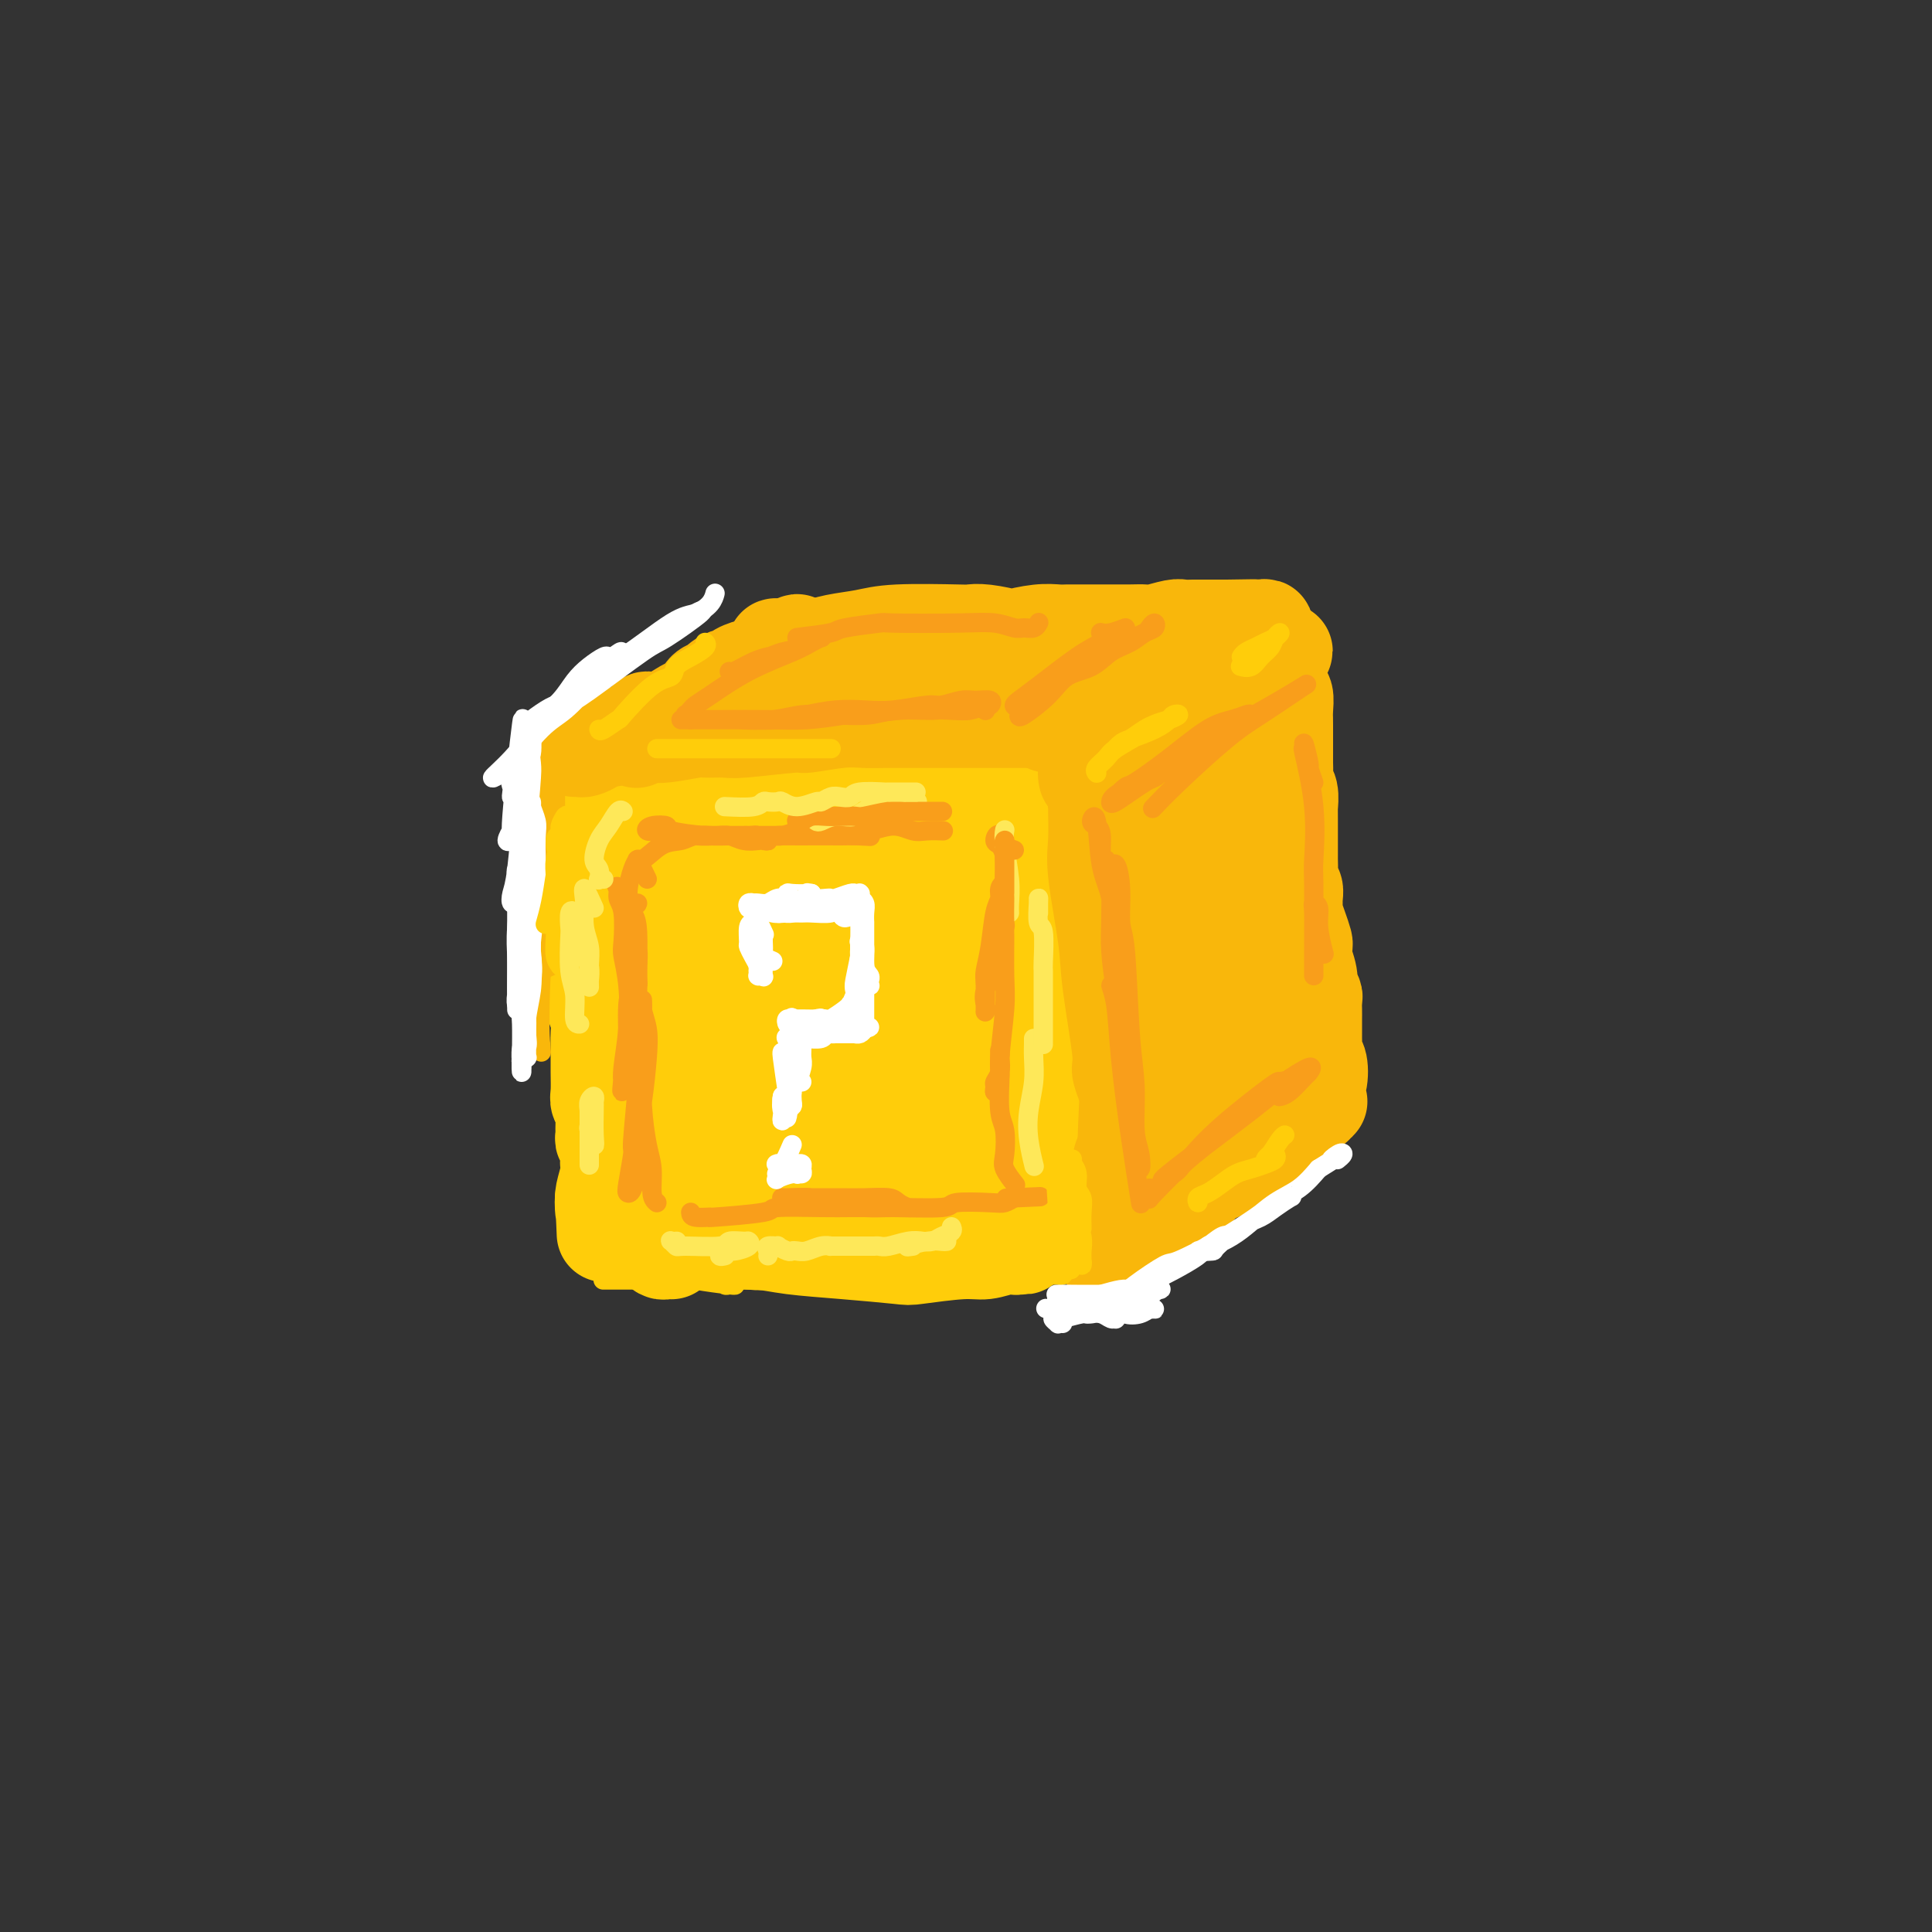 <svg viewBox='0 0 400 400' version='1.1' xmlns='http://www.w3.org/2000/svg' xmlns:xlink='http://www.w3.org/1999/xlink'><rect x="0" y="0" width="400" height="400" fill="#333333" stroke="none"/><g fill='none' stroke='rgb(255,205,10)' stroke-width='20' stroke-linecap='round' stroke-linejoin='round'><path d='M124,165c-0.092,0.423 -0.185,0.846 0,1c0.185,0.154 0.646,0.037 1,0c0.354,-0.037 0.600,0.004 1,0c0.400,-0.004 0.955,-0.054 2,0c1.045,0.054 2.579,0.211 4,0c1.421,-0.211 2.730,-0.789 4,-1c1.270,-0.211 2.502,-0.056 4,0c1.498,0.056 3.264,0.011 5,0c1.736,-0.011 3.443,0.011 5,0c1.557,-0.011 2.964,-0.056 4,0c1.036,0.056 1.701,0.212 4,0c2.299,-0.212 6.233,-0.793 8,-1c1.767,-0.207 1.367,-0.040 2,0c0.633,0.040 2.298,-0.045 4,0c1.702,0.045 3.441,0.222 5,0c1.559,-0.222 2.939,-0.843 4,-1c1.061,-0.157 1.803,0.151 3,0c1.197,-0.151 2.848,-0.759 4,-1c1.152,-0.241 1.803,-0.113 3,0c1.197,0.113 2.939,0.212 4,0c1.061,-0.212 1.440,-0.736 2,-1c0.560,-0.264 1.301,-0.268 2,0c0.699,0.268 1.356,0.807 2,1c0.644,0.193 1.276,0.042 2,0c0.724,-0.042 1.542,0.027 2,0c0.458,-0.027 0.557,-0.151 1,0c0.443,0.151 1.229,0.576 2,1c0.771,0.424 1.526,0.846 2,1c0.474,0.154 0.666,0.042 1,0c0.334,-0.042 0.810,-0.012 1,0c0.190,0.012 0.095,0.006 0,0'/><path d='M212,164c2.417,0.649 1.958,0.770 2,1c0.042,0.230 0.585,0.567 1,1c0.415,0.433 0.701,0.962 1,1c0.299,0.038 0.609,-0.414 1,0c0.391,0.414 0.861,1.693 1,2c0.139,0.307 -0.054,-0.357 0,0c0.054,0.357 0.354,1.734 1,3c0.646,1.266 1.637,2.422 2,3c0.363,0.578 0.097,0.579 0,1c-0.097,0.421 -0.026,1.262 0,2c0.026,0.738 0.007,1.374 0,2c-0.007,0.626 -0.002,1.241 0,2c0.002,0.759 0.001,1.663 0,2c-0.001,0.337 -0.000,0.107 0,1c0.000,0.893 0.000,2.910 0,4c-0.000,1.090 -0.001,1.253 0,2c0.001,0.747 0.004,2.077 0,3c-0.004,0.923 -0.016,1.441 0,2c0.016,0.559 0.061,1.161 0,2c-0.061,0.839 -0.226,1.914 0,3c0.226,1.086 0.845,2.181 1,3c0.155,0.819 -0.155,1.360 0,2c0.155,0.640 0.774,1.379 1,2c0.226,0.621 0.061,1.123 0,2c-0.061,0.877 -0.016,2.127 0,3c0.016,0.873 0.004,1.368 0,2c-0.004,0.632 -0.001,1.401 0,2c0.001,0.599 0.000,1.028 0,2c-0.000,0.972 -0.000,2.486 0,4'/><path d='M223,223c0.370,7.652 0.295,2.782 0,2c-0.295,-0.782 -0.811,2.523 -1,4c-0.189,1.477 -0.051,1.124 0,1c0.051,-0.124 0.014,-0.021 0,1c-0.014,1.021 -0.005,2.960 0,4c0.005,1.040 0.006,1.182 0,2c-0.006,0.818 -0.019,2.313 0,3c0.019,0.687 0.072,0.565 0,1c-0.072,0.435 -0.267,1.428 0,2c0.267,0.572 0.996,0.724 1,2c0.004,1.276 -0.717,3.676 -1,5c-0.283,1.324 -0.127,1.571 0,2c0.127,0.429 0.227,1.038 0,1c-0.227,-0.038 -0.779,-0.725 -1,-1c-0.221,-0.275 -0.110,-0.137 0,0'/><path d='M122,171c0.032,0.229 0.065,0.457 0,0c-0.065,-0.457 -0.227,-1.600 0,-2c0.227,-0.400 0.842,-0.056 1,0c0.158,0.056 -0.140,-0.176 0,0c0.140,0.176 0.717,0.761 1,1c0.283,0.239 0.272,0.132 0,1c-0.272,0.868 -0.805,2.712 -1,4c-0.195,1.288 -0.052,2.022 0,3c0.052,0.978 0.014,2.201 0,4c-0.014,1.799 -0.003,4.176 0,6c0.003,1.824 -0.000,3.096 0,4c0.000,0.904 0.004,1.438 0,3c-0.004,1.562 -0.015,4.150 0,6c0.015,1.850 0.057,2.963 0,4c-0.057,1.037 -0.211,1.998 0,3c0.211,1.002 0.789,2.043 1,3c0.211,0.957 0.056,1.828 0,3c-0.056,1.172 -0.011,2.645 0,4c0.011,1.355 -0.011,2.593 0,4c0.011,1.407 0.056,2.982 0,4c-0.056,1.018 -0.212,1.478 0,2c0.212,0.522 0.793,1.108 1,2c0.207,0.892 0.042,2.092 0,3c-0.042,0.908 0.041,1.524 0,2c-0.041,0.476 -0.206,0.811 0,1c0.206,0.189 0.784,0.232 1,1c0.216,0.768 0.072,2.261 0,3c-0.072,0.739 -0.071,0.724 0,1c0.071,0.276 0.211,0.844 0,2c-0.211,1.156 -0.775,2.902 -1,4c-0.225,1.098 -0.113,1.549 0,2'/><path d='M125,249c0.480,12.253 0.181,3.885 0,1c-0.181,-2.885 -0.244,-0.289 0,1c0.244,1.289 0.797,1.270 1,1c0.203,-0.270 0.058,-0.791 0,-1c-0.058,-0.209 -0.029,-0.104 0,0'/><path d='M139,259c-0.326,-0.022 -0.652,-0.044 -1,0c-0.348,0.044 -0.719,0.155 -1,0c-0.281,-0.155 -0.472,-0.577 0,-1c0.472,-0.423 1.608,-0.846 2,-1c0.392,-0.154 0.039,-0.038 1,0c0.961,0.038 3.237,-0.001 5,0c1.763,0.001 3.012,0.042 5,0c1.988,-0.042 4.714,-0.168 7,0c2.286,0.168 4.131,0.629 7,1c2.869,0.371 6.762,0.650 11,1c4.238,0.350 8.820,0.769 11,1c2.180,0.231 1.959,0.272 4,0c2.041,-0.272 6.345,-0.857 9,-1c2.655,-0.143 3.661,0.158 5,0c1.339,-0.158 3.011,-0.773 4,-1c0.989,-0.227 1.297,-0.065 2,0c0.703,0.065 1.803,0.031 2,0c0.197,-0.031 -0.510,-0.061 -1,0c-0.490,0.061 -0.764,0.214 -1,0c-0.236,-0.214 -0.435,-0.793 -2,-1c-1.565,-0.207 -4.496,-0.041 -7,0c-2.504,0.041 -4.582,-0.045 -7,0c-2.418,0.045 -5.175,0.219 -8,0c-2.825,-0.219 -5.717,-0.832 -9,-1c-3.283,-0.168 -6.957,0.109 -10,0c-3.043,-0.109 -5.453,-0.603 -8,-1c-2.547,-0.397 -5.229,-0.698 -8,-1c-2.771,-0.302 -5.629,-0.607 -7,-1c-1.371,-0.393 -1.254,-0.875 -1,-1c0.254,-0.125 0.644,0.107 2,0c1.356,-0.107 3.678,-0.554 6,-1'/><path d='M151,251c2.716,-0.493 6.007,-0.725 10,-1c3.993,-0.275 8.687,-0.591 13,-1c4.313,-0.409 8.243,-0.910 12,-1c3.757,-0.090 7.339,0.231 12,0c4.661,-0.231 10.400,-1.015 14,-1c3.600,0.015 5.060,0.830 6,1c0.940,0.170 1.359,-0.305 1,0c-0.359,0.305 -1.498,1.391 -3,2c-1.502,0.609 -3.368,0.742 -6,1c-2.632,0.258 -6.030,0.639 -10,1c-3.970,0.361 -8.511,0.700 -13,1c-4.489,0.300 -8.927,0.561 -15,1c-6.073,0.439 -13.783,1.055 -20,0c-6.217,-1.055 -10.943,-3.780 -13,-5c-2.057,-1.220 -1.445,-0.936 1,-2c2.445,-1.064 6.722,-3.477 10,-5c3.278,-1.523 5.558,-2.155 11,-3c5.442,-0.845 14.048,-1.902 20,-2c5.952,-0.098 9.250,0.763 11,1c1.750,0.237 1.952,-0.151 5,1c3.048,1.151 8.941,3.841 11,5c2.059,1.159 0.283,0.786 0,1c-0.283,0.214 0.926,1.014 0,2c-0.926,0.986 -3.988,2.158 -7,3c-3.012,0.842 -5.974,1.353 -10,2c-4.026,0.647 -9.118,1.430 -13,2c-3.882,0.570 -6.556,0.926 -14,0c-7.444,-0.926 -19.658,-3.134 -25,-4c-5.342,-0.866 -3.812,-0.390 -4,-1c-0.188,-0.610 -2.094,-2.305 -4,-4'/><path d='M131,245c-1.034,-1.290 -1.620,-2.516 1,-5c2.620,-2.484 8.445,-6.228 11,-8c2.555,-1.772 1.841,-1.574 6,-3c4.159,-1.426 13.191,-4.476 19,-6c5.809,-1.524 8.393,-1.521 12,-1c3.607,0.521 8.236,1.561 10,2c1.764,0.439 0.663,0.278 0,2c-0.663,1.722 -0.887,5.329 -8,8c-7.113,2.671 -21.114,4.406 -28,5c-6.886,0.594 -6.657,0.045 -8,-1c-1.343,-1.045 -4.258,-2.588 -6,-4c-1.742,-1.412 -2.310,-2.694 -1,-6c1.310,-3.306 4.498,-8.637 7,-12c2.502,-3.363 4.318,-4.757 9,-8c4.682,-3.243 12.231,-8.333 17,-11c4.769,-2.667 6.760,-2.909 9,-3c2.240,-0.091 4.730,-0.029 6,1c1.270,1.029 1.320,3.026 1,5c-0.320,1.974 -1.011,3.927 -4,7c-2.989,3.073 -8.275,7.268 -12,10c-3.725,2.732 -5.889,4.002 -10,5c-4.111,0.998 -10.167,1.723 -14,2c-3.833,0.277 -5.441,0.106 -7,-1c-1.559,-1.106 -3.069,-3.148 -4,-4c-0.931,-0.852 -1.283,-0.516 -1,-3c0.283,-2.484 1.199,-7.790 3,-12c1.801,-4.210 4.485,-7.326 7,-10c2.515,-2.674 4.861,-4.907 9,-7c4.139,-2.093 10.069,-4.047 16,-6'/><path d='M171,181c5.316,-2.016 6.105,-0.557 7,0c0.895,0.557 1.897,0.213 3,1c1.103,0.787 2.309,2.704 1,5c-1.309,2.296 -5.133,4.970 -7,6c-1.867,1.030 -1.776,0.417 -5,1c-3.224,0.583 -9.761,2.364 -14,3c-4.239,0.636 -6.179,0.129 -10,0c-3.821,-0.129 -9.522,0.120 -14,-1c-4.478,-1.120 -7.734,-3.609 -7,-6c0.734,-2.391 5.457,-4.684 7,-6c1.543,-1.316 -0.093,-1.657 4,-3c4.093,-1.343 13.916,-3.690 18,-5c4.084,-1.310 2.428,-1.583 6,-1c3.572,0.583 12.371,2.023 17,3c4.629,0.977 5.089,1.491 6,3c0.911,1.509 2.271,4.015 3,5c0.729,0.985 0.825,0.450 0,1c-0.825,0.550 -2.570,2.183 -6,3c-3.430,0.817 -8.545,0.816 -11,1c-2.455,0.184 -2.250,0.552 -5,0c-2.750,-0.552 -8.453,-2.026 -12,-3c-3.547,-0.974 -4.936,-1.450 -6,-2c-1.064,-0.550 -1.804,-1.173 -2,-2c-0.196,-0.827 0.150,-1.857 2,-3c1.850,-1.143 5.204,-2.398 11,-3c5.796,-0.602 14.034,-0.551 20,0c5.966,0.551 9.661,1.601 13,3c3.339,1.399 6.322,3.146 9,5c2.678,1.854 5.051,3.815 6,6c0.949,2.185 0.475,4.592 0,7'/><path d='M205,199c-0.539,2.194 -1.887,4.178 -3,6c-1.113,1.822 -1.991,3.482 -5,6c-3.009,2.518 -8.149,5.894 -11,8c-2.851,2.106 -3.413,2.940 -5,3c-1.587,0.060 -4.200,-0.655 -5,-2c-0.800,-1.345 0.213,-3.320 1,-6c0.787,-2.680 1.347,-6.065 2,-9c0.653,-2.935 1.399,-5.419 5,-11c3.601,-5.581 10.055,-14.259 14,-18c3.945,-3.741 5.379,-2.546 7,-3c1.621,-0.454 3.428,-2.557 5,1c1.572,3.557 2.909,12.772 3,19c0.091,6.228 -1.065,9.467 -2,13c-0.935,3.533 -1.648,7.361 -3,11c-1.352,3.639 -3.343,7.091 -5,10c-1.657,2.909 -2.979,5.276 -4,7c-1.021,1.724 -1.740,2.804 -3,3c-1.260,0.196 -3.063,-0.493 -4,-2c-0.937,-1.507 -1.010,-3.832 -1,-6c0.010,-2.168 0.103,-4.177 1,-9c0.897,-4.823 2.599,-12.458 4,-18c1.401,-5.542 2.500,-8.990 3,-11c0.500,-2.010 0.400,-2.583 2,-5c1.600,-2.417 4.899,-6.678 7,-9c2.101,-2.322 3.004,-2.705 4,-2c0.996,0.705 2.085,2.498 3,5c0.915,2.502 1.658,5.712 2,10c0.342,4.288 0.284,9.655 0,14c-0.284,4.345 -0.796,7.670 -2,13c-1.204,5.330 -3.102,12.665 -5,20'/><path d='M210,237c-0.991,5.409 0.032,2.430 0,2c-0.032,-0.430 -1.119,1.687 -2,2c-0.881,0.313 -1.557,-1.180 -2,-3c-0.443,-1.820 -0.654,-3.969 -1,-6c-0.346,-2.031 -0.828,-3.946 -1,-8c-0.172,-4.054 -0.035,-10.248 0,-13c0.035,-2.752 -0.033,-2.061 1,-4c1.033,-1.939 3.166,-6.509 4,-3c0.834,3.509 0.368,15.095 0,21c-0.368,5.905 -0.637,6.128 -1,7c-0.363,0.872 -0.818,2.392 -1,3c-0.182,0.608 -0.091,0.304 0,0'/></g>
<g fill='none' stroke='rgb(249,183,11)' stroke-width='20' stroke-linecap='round' stroke-linejoin='round'><path d='M225,161c-0.103,-0.439 -0.206,-0.877 0,-1c0.206,-0.123 0.721,0.070 1,0c0.279,-0.070 0.323,-0.403 1,-1c0.677,-0.597 1.986,-1.458 3,-2c1.014,-0.542 1.731,-0.765 2,-1c0.269,-0.235 0.088,-0.483 1,-1c0.912,-0.517 2.916,-1.303 4,-2c1.084,-0.697 1.249,-1.304 2,-2c0.751,-0.696 2.087,-1.481 3,-2c0.913,-0.519 1.404,-0.773 2,-1c0.596,-0.227 1.297,-0.428 2,-1c0.703,-0.572 1.408,-1.517 2,-2c0.592,-0.483 1.071,-0.506 2,-1c0.929,-0.494 2.308,-1.460 3,-2c0.692,-0.540 0.696,-0.653 1,-1c0.304,-0.347 0.909,-0.929 1,-1c0.091,-0.071 -0.330,0.370 0,0c0.330,-0.370 1.413,-1.549 2,-2c0.587,-0.451 0.678,-0.173 1,0c0.322,0.173 0.875,0.243 1,0c0.125,-0.243 -0.177,-0.797 0,-1c0.177,-0.203 0.835,-0.054 1,0c0.165,0.054 -0.163,0.015 0,0c0.163,-0.015 0.817,-0.004 1,0c0.183,0.004 -0.105,0.001 0,0c0.105,-0.001 0.601,-0.000 1,0c0.399,0.000 0.699,0.000 1,0'/><path d='M263,137c5.830,-3.925 1.404,-1.736 0,0c-1.404,1.736 0.212,3.019 1,4c0.788,0.981 0.747,1.660 1,2c0.253,0.340 0.800,0.340 1,1c0.200,0.660 0.054,1.978 0,3c-0.054,1.022 -0.014,1.748 0,2c0.014,0.252 0.004,0.031 0,1c-0.004,0.969 -0.002,3.127 0,4c0.002,0.873 0.004,0.459 0,1c-0.004,0.541 -0.015,2.036 0,3c0.015,0.964 0.057,1.395 0,2c-0.057,0.605 -0.211,1.383 0,2c0.211,0.617 0.789,1.073 1,2c0.211,0.927 0.057,2.326 0,3c-0.057,0.674 -0.015,0.623 0,1c0.015,0.377 0.004,1.182 0,2c-0.004,0.818 -0.002,1.648 0,3c0.002,1.352 0.004,3.226 0,4c-0.004,0.774 -0.015,0.448 0,1c0.015,0.552 0.057,1.983 0,3c-0.057,1.017 -0.212,1.619 0,2c0.212,0.381 0.792,0.541 1,1c0.208,0.459 0.046,1.216 0,2c-0.046,0.784 0.026,1.596 0,2c-0.026,0.404 -0.151,0.401 0,1c0.151,0.599 0.576,1.800 1,3c0.424,1.200 0.845,2.400 1,3c0.155,0.600 0.044,0.600 0,1c-0.044,0.400 -0.022,1.200 0,2'/><path d='M270,198c1.018,9.793 0.062,3.775 0,2c-0.062,-1.775 0.768,0.693 1,2c0.232,1.307 -0.134,1.452 0,2c0.134,0.548 0.768,1.498 1,2c0.232,0.502 0.062,0.556 0,1c-0.062,0.444 -0.016,1.278 0,2c0.016,0.722 0.003,1.332 0,2c-0.003,0.668 0.002,1.395 0,2c-0.002,0.605 -0.013,1.089 0,2c0.013,0.911 0.051,2.251 0,3c-0.051,0.749 -0.192,0.908 0,1c0.192,0.092 0.717,0.115 1,1c0.283,0.885 0.326,2.630 0,4c-0.326,1.370 -1.019,2.366 -1,3c0.019,0.634 0.750,0.907 1,1c0.250,0.093 0.019,0.007 0,0c-0.019,-0.007 0.175,0.064 0,0c-0.175,-0.064 -0.718,-0.263 -1,0c-0.282,0.263 -0.302,0.988 0,1c0.302,0.012 0.928,-0.689 0,0c-0.928,0.689 -3.408,2.768 -5,4c-1.592,1.232 -2.296,1.616 -3,2'/><path d='M264,235c-1.939,2.076 -2.288,1.765 -3,2c-0.712,0.235 -1.787,1.015 -3,2c-1.213,0.985 -2.565,2.175 -4,3c-1.435,0.825 -2.952,1.284 -4,2c-1.048,0.716 -1.626,1.687 -3,3c-1.374,1.313 -3.543,2.968 -5,4c-1.457,1.032 -2.202,1.442 -3,2c-0.798,0.558 -1.649,1.263 -3,2c-1.351,0.737 -3.202,1.506 -4,2c-0.798,0.494 -0.543,0.714 -1,1c-0.457,0.286 -1.626,0.638 -2,1c-0.374,0.362 0.046,0.735 0,1c-0.046,0.265 -0.559,0.424 4,-4c4.559,-4.424 14.192,-13.431 18,-17c3.808,-3.569 1.793,-1.701 2,-2c0.207,-0.299 2.636,-2.764 4,-4c1.364,-1.236 1.662,-1.241 1,-1c-0.662,0.241 -2.286,0.728 -3,1c-0.714,0.272 -0.519,0.330 -1,1c-0.481,0.670 -1.639,1.953 -3,3c-1.361,1.047 -2.925,1.857 -4,3c-1.075,1.143 -1.661,2.619 -3,4c-1.339,1.381 -3.431,2.666 -5,4c-1.569,1.334 -2.614,2.717 -3,3c-0.386,0.283 -0.114,-0.532 0,-1c0.114,-0.468 0.069,-0.587 0,-1c-0.069,-0.413 -0.163,-1.118 0,-2c0.163,-0.882 0.581,-1.941 1,-3'/><path d='M237,244c0.099,-1.117 -0.155,-0.409 0,-3c0.155,-2.591 0.718,-8.482 1,-12c0.282,-3.518 0.282,-4.665 0,-7c-0.282,-2.335 -0.846,-5.860 -1,-9c-0.154,-3.140 0.102,-5.897 0,-9c-0.102,-3.103 -0.563,-6.551 -1,-9c-0.437,-2.449 -0.849,-3.897 -1,-6c-0.151,-2.103 -0.040,-4.861 0,-7c0.040,-2.139 0.011,-3.658 0,-5c-0.011,-1.342 -0.003,-2.508 0,-2c0.003,0.508 0.002,2.689 0,3c-0.002,0.311 -0.005,-1.247 0,3c0.005,4.247 0.018,14.299 0,24c-0.018,9.701 -0.065,19.050 0,23c0.065,3.950 0.244,2.499 0,2c-0.244,-0.499 -0.910,-0.046 -1,0c-0.090,0.046 0.394,-0.314 0,-2c-0.394,-1.686 -1.668,-4.698 -2,-6c-0.332,-1.302 0.279,-0.894 0,-4c-0.279,-3.106 -1.448,-9.726 -2,-14c-0.552,-4.274 -0.488,-6.202 -1,-10c-0.512,-3.798 -1.602,-9.467 -2,-13c-0.398,-3.533 -0.104,-4.931 0,-7c0.104,-2.069 0.020,-4.807 0,-6c-0.020,-1.193 0.025,-0.839 0,-1c-0.025,-0.161 -0.120,-0.837 0,-1c0.120,-0.163 0.455,0.187 1,1c0.545,0.813 1.298,2.089 2,5c0.702,2.911 1.351,7.455 2,12'/><path d='M232,184c1.404,4.489 2.415,7.712 3,11c0.585,3.288 0.745,6.643 1,11c0.255,4.357 0.605,9.717 1,17c0.395,7.283 0.835,16.488 1,21c0.165,4.512 0.054,4.330 0,5c-0.054,0.670 -0.052,2.191 0,3c0.052,0.809 0.155,0.908 0,1c-0.155,0.092 -0.567,0.179 -1,-1c-0.433,-1.179 -0.887,-3.625 -1,-6c-0.113,-2.375 0.113,-4.678 0,-7c-0.113,-2.322 -0.567,-4.662 -1,-9c-0.433,-4.338 -0.845,-10.673 -1,-15c-0.155,-4.327 -0.053,-6.645 0,-9c0.053,-2.355 0.056,-4.747 0,-7c-0.056,-2.253 -0.173,-4.366 0,-6c0.173,-1.634 0.636,-2.788 1,-4c0.364,-1.212 0.631,-2.483 1,-1c0.369,1.483 0.842,5.719 1,8c0.158,2.281 0.001,2.607 0,5c-0.001,2.393 0.155,6.853 0,13c-0.155,6.147 -0.620,13.983 -1,19c-0.380,5.017 -0.676,7.216 -1,10c-0.324,2.784 -0.676,6.152 -1,8c-0.324,1.848 -0.621,2.174 -1,2c-0.379,-0.174 -0.840,-0.850 -1,-1c-0.160,-0.150 -0.018,0.225 0,-2c0.018,-2.225 -0.088,-7.050 0,-9c0.088,-1.950 0.370,-1.025 1,-3c0.630,-1.975 1.609,-6.850 2,-10c0.391,-3.150 0.196,-4.575 0,-6'/><path d='M235,222c0.094,-5.732 -0.170,-5.562 0,-6c0.170,-0.438 0.774,-1.484 1,-2c0.226,-0.516 0.075,-0.502 0,1c-0.075,1.502 -0.076,4.494 0,7c0.076,2.506 0.227,4.527 0,7c-0.227,2.473 -0.831,5.398 -1,8c-0.169,2.602 0.097,4.882 0,7c-0.097,2.118 -0.558,4.074 -1,5c-0.442,0.926 -0.864,0.822 -1,0c-0.136,-0.822 0.015,-2.361 0,-3c-0.015,-0.639 -0.195,-0.379 0,-7c0.195,-6.621 0.764,-20.125 2,-32c1.236,-11.875 3.140,-22.121 4,-27c0.860,-4.879 0.676,-4.390 1,-5c0.324,-0.610 1.157,-2.319 2,-3c0.843,-0.681 1.697,-0.333 2,1c0.303,1.333 0.054,3.650 0,6c-0.054,2.350 0.086,4.732 0,9c-0.086,4.268 -0.398,10.422 -1,15c-0.602,4.578 -1.494,7.581 -2,9c-0.506,1.419 -0.628,1.256 -1,1c-0.372,-0.256 -0.995,-0.604 -1,-2c-0.005,-1.396 0.609,-3.838 1,-7c0.391,-3.162 0.558,-7.043 1,-11c0.442,-3.957 1.157,-7.988 2,-12c0.843,-4.012 1.812,-8.003 3,-12c1.188,-3.997 2.594,-7.998 4,-12'/><path d='M250,157c1.947,-6.011 2.316,-3.040 3,-1c0.684,2.040 1.684,3.149 2,6c0.316,2.851 -0.051,7.445 0,12c0.051,4.555 0.519,9.071 0,16c-0.519,6.929 -2.024,16.271 -3,22c-0.976,5.729 -1.424,7.845 -2,10c-0.576,2.155 -1.280,4.347 -2,6c-0.720,1.653 -1.458,2.766 -2,3c-0.542,0.234 -0.889,-0.410 -1,-2c-0.111,-1.590 0.016,-4.126 0,-7c-0.016,-2.874 -0.173,-6.086 0,-11c0.173,-4.914 0.676,-11.528 2,-23c1.324,-11.472 3.469,-27.801 5,-26c1.531,1.801 2.448,21.730 3,32c0.552,10.270 0.740,10.879 0,15c-0.740,4.121 -2.406,11.755 -3,16c-0.594,4.245 -0.114,5.103 0,5c0.114,-0.103 -0.138,-1.166 0,-3c0.138,-1.834 0.668,-4.438 1,-7c0.332,-2.562 0.468,-5.080 1,-10c0.532,-4.920 1.459,-12.240 2,-16c0.541,-3.760 0.696,-3.958 1,-4c0.304,-0.042 0.758,0.072 1,0c0.242,-0.072 0.271,-0.328 0,3c-0.271,3.328 -0.842,10.242 -1,15c-0.158,4.758 0.098,7.359 0,10c-0.098,2.641 -0.549,5.320 -1,8'/><path d='M256,226c-0.204,6.424 -0.213,4.484 0,4c0.213,-0.484 0.649,0.487 1,0c0.351,-0.487 0.617,-2.430 1,-4c0.383,-1.570 0.884,-2.765 2,-7c1.116,-4.235 2.848,-11.511 4,-15c1.152,-3.489 1.724,-3.191 2,-3c0.276,0.191 0.256,0.275 0,1c-0.256,0.725 -0.748,2.089 -1,4c-0.252,1.911 -0.263,4.368 0,6c0.263,1.632 0.802,2.439 1,3c0.198,0.561 0.057,0.874 0,1c-0.057,0.126 -0.028,0.063 0,0'/><path d='M119,155c0.365,-0.022 0.730,-0.044 1,0c0.270,0.044 0.444,0.153 1,0c0.556,-0.153 1.494,-0.569 2,-1c0.506,-0.431 0.578,-0.876 1,-1c0.422,-0.124 1.192,0.074 2,0c0.808,-0.074 1.652,-0.419 3,-1c1.348,-0.581 3.200,-1.399 4,-2c0.800,-0.601 0.547,-0.986 1,-1c0.453,-0.014 1.612,0.343 3,0c1.388,-0.343 3.006,-1.387 4,-2c0.994,-0.613 1.365,-0.794 2,-1c0.635,-0.206 1.536,-0.437 2,-1c0.464,-0.563 0.492,-1.456 1,-2c0.508,-0.544 1.496,-0.737 2,-1c0.504,-0.263 0.524,-0.597 1,-1c0.476,-0.403 1.407,-0.877 2,-1c0.593,-0.123 0.849,0.103 1,0c0.151,-0.103 0.196,-0.535 1,-1c0.804,-0.465 2.366,-0.965 3,-1c0.634,-0.035 0.341,0.393 1,0c0.659,-0.393 2.272,-1.607 3,-2c0.728,-0.393 0.572,0.033 1,0c0.428,-0.033 1.439,-0.527 2,-1c0.561,-0.473 0.672,-0.925 1,-1c0.328,-0.075 0.871,0.227 1,0c0.129,-0.227 -0.158,-0.984 0,-1c0.158,-0.016 0.759,0.710 1,1c0.241,0.290 0.120,0.145 0,0'/><path d='M132,153c-0.208,0.111 -0.416,0.222 0,0c0.416,-0.222 1.457,-0.777 2,-1c0.543,-0.223 0.590,-0.112 1,0c0.410,0.112 1.183,0.227 3,0c1.817,-0.227 4.677,-0.797 6,-1c1.323,-0.203 1.109,-0.039 2,0c0.891,0.039 2.888,-0.046 4,0c1.112,0.046 1.340,0.223 4,0c2.660,-0.223 7.754,-0.844 10,-1c2.246,-0.156 1.646,0.154 3,0c1.354,-0.154 4.662,-0.773 7,-1c2.338,-0.227 3.708,-0.061 5,0c1.292,0.061 2.508,0.016 4,0c1.492,-0.016 3.260,-0.004 5,0c1.740,0.004 3.450,0.001 5,0c1.550,-0.001 2.939,-0.000 5,0c2.061,0.000 4.792,0.000 7,0c2.208,-0.000 3.891,-0.001 6,0c2.109,0.001 4.645,0.003 6,0c1.355,-0.003 1.530,-0.011 2,0c0.470,0.011 1.236,0.041 2,0c0.764,-0.041 1.525,-0.155 2,0c0.475,0.155 0.662,0.577 1,1c0.338,0.423 0.827,0.846 1,1c0.173,0.154 0.030,0.038 0,0c-0.030,-0.038 0.054,-0.000 0,0c-0.054,0.000 -0.245,-0.038 -1,0c-0.755,0.038 -2.073,0.154 -3,0c-0.927,-0.154 -1.464,-0.577 -2,-1'/><path d='M219,150c-1.149,0.043 -1.522,0.151 -2,0c-0.478,-0.151 -1.060,-0.562 -2,-1c-0.940,-0.438 -2.237,-0.902 -3,-1c-0.763,-0.098 -0.990,0.172 -2,0c-1.010,-0.172 -2.801,-0.784 -4,-1c-1.199,-0.216 -1.807,-0.036 -3,0c-1.193,0.036 -2.972,-0.071 -4,0c-1.028,0.071 -1.304,0.320 -3,0c-1.696,-0.320 -4.814,-1.210 -9,-2c-4.186,-0.790 -9.442,-1.481 -12,-2c-2.558,-0.519 -2.417,-0.867 -3,-1c-0.583,-0.133 -1.890,-0.050 -3,0c-1.110,0.050 -2.023,0.066 -3,0c-0.977,-0.066 -2.018,-0.214 -3,0c-0.982,0.214 -1.906,0.790 -3,1c-1.094,0.210 -2.360,0.052 -3,0c-0.640,-0.052 -0.655,-0.000 -1,0c-0.345,0.000 -1.019,-0.051 -1,0c0.019,0.051 0.731,0.204 1,0c0.269,-0.204 0.097,-0.765 0,-1c-0.097,-0.235 -0.117,-0.143 0,0c0.117,0.143 0.370,0.335 1,0c0.630,-0.335 1.637,-1.199 2,-2c0.363,-0.801 0.084,-1.538 0,-2c-0.084,-0.462 0.029,-0.650 0,-1c-0.029,-0.350 -0.200,-0.864 0,-1c0.200,-0.136 0.771,0.104 1,0c0.229,-0.104 0.114,-0.552 0,-1'/><path d='M160,135c0.671,-1.177 0.850,-0.118 1,0c0.150,0.118 0.271,-0.703 0,-1c-0.271,-0.297 -0.933,-0.068 0,0c0.933,0.068 3.463,-0.024 5,0c1.537,0.024 2.083,0.164 3,0c0.917,-0.164 2.206,-0.632 4,-1c1.794,-0.368 4.095,-0.635 6,-1c1.905,-0.365 3.415,-0.826 7,-1c3.585,-0.174 9.244,-0.060 12,0c2.756,0.060 2.610,0.065 3,0c0.390,-0.065 1.315,-0.199 3,0c1.685,0.199 4.128,0.733 5,1c0.872,0.267 0.172,0.268 1,0c0.828,-0.268 3.183,-0.804 5,-1c1.817,-0.196 3.098,-0.053 4,0c0.902,0.053 1.427,0.014 2,0c0.573,-0.014 1.193,-0.004 3,0c1.807,0.004 4.800,0.002 6,0c1.200,-0.002 0.608,-0.004 1,0c0.392,0.004 1.767,0.015 3,0c1.233,-0.015 2.322,-0.057 3,0c0.678,0.057 0.944,0.211 2,0c1.056,-0.211 2.901,-0.789 4,-1c1.099,-0.211 1.452,-0.057 2,0c0.548,0.057 1.291,0.015 2,0c0.709,-0.015 1.383,-0.004 2,0c0.617,0.004 1.176,0.001 2,0c0.824,-0.001 1.912,-0.001 3,0'/><path d='M254,130c10.638,-0.155 3.233,-0.041 1,0c-2.233,0.041 0.708,0.011 2,0c1.292,-0.011 0.937,-0.003 1,0c0.063,0.003 0.544,-0.000 1,0c0.456,0.000 0.888,0.004 1,0c0.112,-0.004 -0.097,-0.017 0,0c0.097,0.017 0.498,0.065 1,0c0.502,-0.065 1.103,-0.243 1,0c-0.103,0.243 -0.912,0.907 -1,1c-0.088,0.093 0.544,-0.385 0,0c-0.544,0.385 -2.264,1.633 -3,2c-0.736,0.367 -0.487,-0.147 -2,0c-1.513,0.147 -4.788,0.953 -10,2c-5.212,1.047 -12.360,2.333 -16,3c-3.640,0.667 -3.774,0.715 -4,1c-0.226,0.285 -0.546,0.809 -1,1c-0.454,0.191 -1.041,0.051 -1,0c0.041,-0.051 0.711,-0.014 2,0c1.289,0.014 3.197,0.004 5,0c1.803,-0.004 3.500,-0.001 5,0c1.500,0.001 2.804,-0.001 4,0c1.196,0.001 2.285,0.003 3,0c0.715,-0.003 1.058,-0.011 1,0c-0.058,0.011 -0.516,0.041 -1,0c-0.484,-0.041 -0.996,-0.155 -2,0c-1.004,0.155 -2.502,0.577 -4,1'/><path d='M237,141c-1.684,0.337 -2.895,0.678 -4,1c-1.105,0.322 -2.105,0.625 -3,1c-0.895,0.375 -1.684,0.821 -2,1c-0.316,0.179 -0.158,0.089 0,0'/></g>
<g fill='none' stroke='rgb(249,183,11)' stroke-width='4' stroke-linecap='round' stroke-linejoin='round'><path d='M113,160c0.105,-0.416 0.211,-0.832 0,-1c-0.211,-0.168 -0.737,-0.087 -1,0c-0.263,0.087 -0.263,0.181 0,1c0.263,0.819 0.789,2.362 1,4c0.211,1.638 0.108,3.372 0,5c-0.108,1.628 -0.222,3.150 0,5c0.222,1.850 0.778,4.029 1,6c0.222,1.971 0.108,3.733 0,6c-0.108,2.267 -0.210,5.037 0,7c0.210,1.963 0.732,3.117 1,4c0.268,0.883 0.282,1.494 0,2c-0.282,0.506 -0.860,0.908 -1,1c-0.140,0.092 0.158,-0.125 0,0c-0.158,0.125 -0.772,0.591 -1,0c-0.228,-0.591 -0.072,-2.241 0,-3c0.072,-0.759 0.058,-0.628 0,-2c-0.058,-1.372 -0.159,-4.247 0,-6c0.159,-1.753 0.579,-2.384 1,-5c0.421,-2.616 0.845,-7.215 1,-9c0.155,-1.785 0.042,-0.754 0,-2c-0.042,-1.246 -0.011,-4.767 0,-7c0.011,-2.233 0.004,-3.176 0,-4c-0.004,-0.824 -0.005,-1.528 0,-2c0.005,-0.472 0.015,-0.711 0,-1c-0.015,-0.289 -0.056,-0.630 0,-1c0.056,-0.370 0.208,-0.771 0,0c-0.208,0.771 -0.777,2.715 -1,4c-0.223,1.285 -0.101,1.911 0,5c0.101,3.089 0.181,8.639 0,13c-0.181,4.361 -0.623,7.532 -1,11c-0.377,3.468 -0.688,7.234 -1,11'/><path d='M112,202c-0.467,10.022 -0.133,13.578 0,15c0.133,1.422 0.067,0.711 0,0'/></g>
<g fill='none' stroke='rgb(249,158,27)' stroke-width='4' stroke-linecap='round' stroke-linejoin='round'><path d='M152,149c-0.232,-0.030 -0.464,-0.060 1,0c1.464,0.060 4.623,0.208 7,0c2.377,-0.208 3.973,-0.774 6,-1c2.027,-0.226 4.485,-0.112 7,0c2.515,0.112 5.087,0.222 7,0c1.913,-0.222 3.167,-0.776 6,-1c2.833,-0.224 7.245,-0.116 10,0c2.755,0.116 3.853,0.242 5,0c1.147,-0.242 2.342,-0.850 3,-1c0.658,-0.150 0.779,0.160 1,0c0.221,-0.160 0.541,-0.790 0,-1c-0.541,-0.210 -1.942,0.000 -3,0c-1.058,-0.000 -1.772,-0.210 -3,0c-1.228,0.210 -2.970,0.840 -4,1c-1.030,0.160 -1.347,-0.151 -3,0c-1.653,0.151 -4.641,0.762 -7,1c-2.359,0.238 -4.090,0.102 -6,0c-1.910,-0.102 -3.998,-0.171 -6,0c-2.002,0.171 -3.919,0.582 -6,1c-2.081,0.418 -4.327,0.844 -6,1c-1.673,0.156 -2.774,0.042 -5,0c-2.226,-0.042 -5.576,-0.011 -8,0c-2.424,0.011 -3.923,0.003 -5,0c-1.077,-0.003 -1.731,-0.001 -2,0c-0.269,0.001 -0.153,0.000 0,0c0.153,-0.000 0.345,0.001 1,0c0.655,-0.001 1.775,-0.003 3,0c1.225,0.003 2.555,0.011 5,0c2.445,-0.011 6.004,-0.041 9,0c2.996,0.041 5.427,0.155 8,0c2.573,-0.155 5.286,-0.577 8,-1'/><path d='M175,148c7.303,-0.398 9.561,-0.892 12,-1c2.439,-0.108 5.060,0.171 7,0c1.940,-0.171 3.199,-0.792 5,-1c1.801,-0.208 4.143,-0.003 5,0c0.857,0.003 0.230,-0.195 0,0c-0.230,0.195 -0.062,0.783 0,1c0.062,0.217 0.018,0.062 0,0c-0.018,-0.062 -0.009,-0.031 0,0'/><path d='M211,148c-0.056,0.342 -0.112,0.684 1,0c1.112,-0.684 3.393,-2.396 5,-4c1.607,-1.604 2.541,-3.102 4,-4c1.459,-0.898 3.442,-1.196 5,-2c1.558,-0.804 2.692,-2.115 4,-3c1.308,-0.885 2.792,-1.344 4,-2c1.208,-0.656 2.140,-1.507 3,-2c0.860,-0.493 1.649,-0.626 2,-1c0.351,-0.374 0.264,-0.987 0,-1c-0.264,-0.013 -0.706,0.576 -1,1c-0.294,0.424 -0.440,0.683 -1,1c-0.560,0.317 -1.533,0.691 -4,2c-2.467,1.309 -6.427,3.553 -9,5c-2.573,1.447 -3.760,2.098 -5,3c-1.240,0.902 -2.534,2.054 -4,3c-1.466,0.946 -3.103,1.687 -4,2c-0.897,0.313 -1.054,0.197 -1,0c0.054,-0.197 0.321,-0.476 1,-1c0.679,-0.524 1.772,-1.294 4,-3c2.228,-1.706 5.593,-4.348 8,-6c2.407,-1.652 3.857,-2.313 5,-3c1.143,-0.687 1.980,-1.400 3,-2c1.020,-0.600 2.222,-1.089 2,-1c-0.222,0.089 -1.867,0.755 -3,1c-1.133,0.245 -1.752,0.070 -2,0c-0.248,-0.070 -0.124,-0.035 0,0'/><path d='M143,149c-0.397,-0.447 -0.795,-0.894 -1,-1c-0.205,-0.106 -0.219,0.128 0,0c0.219,-0.128 0.670,-0.618 1,-1c0.330,-0.382 0.539,-0.655 1,-1c0.461,-0.345 1.175,-0.762 3,-2c1.825,-1.238 4.763,-3.298 8,-5c3.237,-1.702 6.775,-3.046 9,-4c2.225,-0.954 3.138,-1.517 4,-2c0.862,-0.483 1.673,-0.887 2,-1c0.327,-0.113 0.168,0.066 0,0c-0.168,-0.066 -0.346,-0.378 -1,0c-0.654,0.378 -1.783,1.446 -3,2c-1.217,0.554 -2.522,0.595 -4,1c-1.478,0.405 -3.130,1.174 -5,2c-1.870,0.826 -3.958,1.710 -5,2c-1.042,0.290 -1.039,-0.013 -1,0c0.039,0.013 0.114,0.344 1,0c0.886,-0.344 2.585,-1.362 4,-2c1.415,-0.638 2.547,-0.897 3,-1c0.453,-0.103 0.226,-0.052 0,0'/><path d='M165,132c2.831,-0.340 5.662,-0.679 7,-1c1.338,-0.321 1.183,-0.623 3,-1c1.817,-0.377 5.607,-0.829 7,-1c1.393,-0.171 0.389,-0.060 3,0c2.611,0.060 8.836,0.070 13,0c4.164,-0.070 6.268,-0.219 8,0c1.732,0.219 3.091,0.804 4,1c0.909,0.196 1.367,0.001 2,0c0.633,-0.001 1.440,0.192 2,0c0.560,-0.192 0.874,-0.769 1,-1c0.126,-0.231 0.063,-0.115 0,0'/><path d='M232,165c-0.630,0.225 -1.261,0.450 -1,0c0.261,-0.450 1.413,-1.573 2,-2c0.587,-0.427 0.609,-0.156 2,-1c1.391,-0.844 4.152,-2.801 7,-5c2.848,-2.199 5.784,-4.639 8,-6c2.216,-1.361 3.713,-1.644 5,-2c1.287,-0.356 2.366,-0.787 3,-1c0.634,-0.213 0.825,-0.209 1,0c0.175,0.209 0.335,0.624 0,1c-0.335,0.376 -1.165,0.715 -2,1c-0.835,0.285 -1.674,0.517 -4,2c-2.326,1.483 -6.140,4.217 -9,6c-2.860,1.783 -4.766,2.617 -7,4c-2.234,1.383 -4.796,3.316 -6,4c-1.204,0.684 -1.049,0.118 -1,0c0.049,-0.118 -0.007,0.212 0,0c0.007,-0.212 0.078,-0.965 2,-2c1.922,-1.035 5.696,-2.352 7,-3c1.304,-0.648 0.140,-0.626 2,-2c1.860,-1.374 6.745,-4.145 10,-6c3.255,-1.855 4.880,-2.794 7,-4c2.120,-1.206 4.736,-2.679 7,-4c2.264,-1.321 4.176,-2.490 5,-3c0.824,-0.510 0.560,-0.360 0,0c-0.560,0.360 -1.415,0.931 -3,2c-1.585,1.069 -3.900,2.637 -6,4c-2.100,1.363 -3.986,2.520 -7,5c-3.014,2.480 -7.158,6.283 -10,9c-2.842,2.717 -4.384,4.348 -5,5c-0.616,0.652 -0.308,0.326 0,0'/><path d='M229,178c-0.443,-0.027 -0.886,-0.053 -1,-1c-0.114,-0.947 0.101,-2.813 0,-4c-0.101,-1.187 -0.518,-1.694 -1,-2c-0.482,-0.306 -1.030,-0.409 -1,-1c0.030,-0.591 0.638,-1.669 1,0c0.362,1.669 0.478,6.086 1,9c0.522,2.914 1.450,4.324 2,7c0.550,2.676 0.723,6.619 1,10c0.277,3.381 0.660,6.201 1,9c0.340,2.799 0.637,5.577 1,8c0.363,2.423 0.792,4.492 1,6c0.208,1.508 0.197,2.455 0,3c-0.197,0.545 -0.578,0.689 -1,0c-0.422,-0.689 -0.884,-2.210 -1,-4c-0.116,-1.790 0.113,-3.849 0,-6c-0.113,-2.151 -0.567,-4.392 -1,-7c-0.433,-2.608 -0.845,-5.581 -1,-8c-0.155,-2.419 -0.052,-4.282 0,-7c0.052,-2.718 0.051,-6.291 0,-8c-0.051,-1.709 -0.154,-1.554 0,-2c0.154,-0.446 0.566,-1.494 1,-1c0.434,0.494 0.891,2.529 1,5c0.109,2.471 -0.129,5.378 0,7c0.129,1.622 0.627,1.959 1,6c0.373,4.041 0.623,11.788 1,17c0.377,5.212 0.883,7.891 1,11c0.117,3.109 -0.154,6.648 0,9c0.154,2.352 0.732,3.517 1,5c0.268,1.483 0.226,3.284 0,3c-0.226,-0.284 -0.636,-2.653 -1,-5c-0.364,-2.347 -0.682,-4.674 -1,-7'/><path d='M234,230c-0.486,-3.722 -0.701,-7.029 -1,-10c-0.299,-2.971 -0.680,-5.608 -1,-8c-0.320,-2.392 -0.578,-4.538 -1,-6c-0.422,-1.462 -1.010,-2.239 -1,-2c0.010,0.239 0.616,1.495 1,4c0.384,2.505 0.546,6.259 1,11c0.454,4.741 1.199,10.469 2,16c0.801,5.531 1.657,10.866 2,13c0.343,2.134 0.171,1.067 0,0'/><path d='M238,246c0.060,0.784 0.120,1.568 0,2c-0.120,0.432 -0.420,0.511 1,-1c1.420,-1.511 4.561,-4.611 6,-6c1.439,-1.389 1.176,-1.068 2,-2c0.824,-0.932 2.733,-3.116 6,-6c3.267,-2.884 7.890,-6.469 10,-8c2.110,-1.531 1.708,-1.009 2,-1c0.292,0.009 1.280,-0.496 1,0c-0.280,0.496 -1.827,1.992 -7,6c-5.173,4.008 -13.973,10.529 -17,13c-3.027,2.471 -0.283,0.892 1,0c1.283,-0.892 1.105,-1.099 2,-2c0.895,-0.901 2.863,-2.497 6,-5c3.137,-2.503 7.442,-5.913 10,-8c2.558,-2.087 3.370,-2.850 5,-4c1.630,-1.150 4.079,-2.686 5,-3c0.921,-0.314 0.313,0.596 0,1c-0.313,0.404 -0.331,0.304 -1,1c-0.669,0.696 -1.988,2.187 -3,3c-1.012,0.813 -1.718,0.946 -2,1c-0.282,0.054 -0.141,0.027 0,0'/><path d='M272,162c-0.454,-1.287 -0.908,-2.574 -1,-3c-0.092,-0.426 0.179,0.008 0,-1c-0.179,-1.008 -0.808,-3.457 -1,-4c-0.192,-0.543 0.054,0.821 0,1c-0.054,0.179 -0.407,-0.825 0,1c0.407,1.825 1.573,6.481 2,11c0.427,4.519 0.114,8.901 0,11c-0.114,2.099 -0.031,1.916 0,5c0.031,3.084 0.008,9.434 0,13c-0.008,3.566 -0.002,4.346 0,5c0.002,0.654 -0.001,1.180 0,1c0.001,-0.180 0.004,-1.066 0,-2c-0.004,-0.934 -0.016,-1.914 0,-4c0.016,-2.086 0.061,-5.276 0,-7c-0.061,-1.724 -0.226,-1.981 0,-2c0.226,-0.019 0.844,0.201 1,1c0.156,0.799 -0.150,2.177 0,4c0.150,1.823 0.757,4.092 1,5c0.243,0.908 0.121,0.454 0,0'/><path d='M136,249c-0.445,-0.378 -0.890,-0.756 -1,-2c-0.110,-1.244 0.114,-3.353 0,-5c-0.114,-1.647 -0.567,-2.830 -1,-5c-0.433,-2.170 -0.848,-5.326 -1,-8c-0.152,-2.674 -0.042,-4.866 0,-7c0.042,-2.134 0.015,-4.211 0,-6c-0.015,-1.789 -0.017,-3.291 0,-5c0.017,-1.709 0.054,-3.624 0,-4c-0.054,-0.376 -0.201,0.789 0,2c0.201,1.211 0.748,2.468 1,4c0.252,1.532 0.208,3.339 0,6c-0.208,2.661 -0.581,6.178 -1,9c-0.419,2.822 -0.884,4.951 -1,7c-0.116,2.049 0.117,4.019 0,6c-0.117,1.981 -0.582,3.973 -1,5c-0.418,1.027 -0.788,1.088 -1,1c-0.212,-0.088 -0.267,-0.324 0,-2c0.267,-1.676 0.856,-4.792 1,-6c0.144,-1.208 -0.158,-0.508 0,-3c0.158,-2.492 0.774,-8.174 1,-12c0.226,-3.826 0.062,-5.795 0,-8c-0.062,-2.205 -0.021,-4.646 0,-7c0.021,-2.354 0.021,-4.621 0,-6c-0.021,-1.379 -0.062,-1.870 0,-3c0.062,-1.130 0.228,-2.900 0,-3c-0.228,-0.100 -0.848,1.470 -1,3c-0.152,1.530 0.166,3.018 0,4c-0.166,0.982 -0.814,1.457 -1,4c-0.186,2.543 0.090,7.155 0,10c-0.090,2.845 -0.545,3.922 -1,5'/><path d='M129,223c-0.468,4.513 -0.139,2.796 0,2c0.139,-0.796 0.086,-0.672 0,-1c-0.086,-0.328 -0.205,-1.109 0,-3c0.205,-1.891 0.736,-4.891 1,-8c0.264,-3.109 0.263,-6.327 0,-9c-0.263,-2.673 -0.788,-4.800 -1,-6c-0.212,-1.200 -0.112,-1.473 0,-3c0.112,-1.527 0.237,-4.307 0,-6c-0.237,-1.693 -0.834,-2.300 -1,-3c-0.166,-0.700 0.099,-1.494 0,-2c-0.099,-0.506 -0.563,-0.723 0,0c0.563,0.723 2.151,2.387 3,3c0.849,0.613 0.957,0.175 1,0c0.043,-0.175 0.022,-0.088 0,0'/><path d='M134,182c-0.865,-1.776 -1.730,-3.551 -2,-4c-0.270,-0.449 0.056,0.430 1,0c0.944,-0.430 2.507,-2.169 4,-3c1.493,-0.831 2.916,-0.755 4,-1c1.084,-0.245 1.828,-0.812 3,-1c1.172,-0.188 2.771,0.002 4,0c1.229,-0.002 2.086,-0.196 3,0c0.914,0.196 1.884,0.781 3,1c1.116,0.219 2.377,0.073 3,0c0.623,-0.073 0.607,-0.072 1,0c0.393,0.072 1.196,0.217 1,0c-0.196,-0.217 -1.390,-0.794 -2,-1c-0.610,-0.206 -0.634,-0.041 -2,0c-1.366,0.041 -4.072,-0.040 -6,0c-1.928,0.040 -3.076,0.203 -5,0c-1.924,-0.203 -4.623,-0.773 -6,-1c-1.377,-0.227 -1.432,-0.111 -2,0c-0.568,0.111 -1.647,0.215 -2,0c-0.353,-0.215 0.022,-0.751 1,-1c0.978,-0.249 2.558,-0.210 3,0c0.442,0.210 -0.254,0.592 1,1c1.254,0.408 4.460,0.841 7,1c2.540,0.159 4.415,0.043 6,0c1.585,-0.043 2.881,-0.011 5,0c2.119,0.011 5.063,0.003 7,0c1.937,-0.003 2.868,-0.001 4,0c1.132,0.001 2.466,0.000 4,0c1.534,-0.000 3.267,-0.000 5,0'/><path d='M177,173c6.120,0.309 1.919,0.083 0,0c-1.919,-0.083 -1.555,-0.023 -2,0c-0.445,0.023 -1.698,0.007 -3,0c-1.302,-0.007 -2.652,-0.006 -4,0c-1.348,0.006 -2.694,0.016 -4,0c-1.306,-0.016 -2.574,-0.057 -3,0c-0.426,0.057 -0.012,0.213 1,0c1.012,-0.213 2.623,-0.794 4,-1c1.377,-0.206 2.522,-0.037 4,0c1.478,0.037 3.290,-0.057 5,0c1.710,0.057 3.317,0.264 5,0c1.683,-0.264 3.443,-0.999 5,-1c1.557,-0.001 2.912,0.732 4,1c1.088,0.268 1.908,0.072 3,0c1.092,-0.072 2.455,-0.021 3,0c0.545,0.021 0.273,0.010 0,0'/><path d='M208,177c-0.289,-0.794 -0.578,-1.589 -1,-2c-0.422,-0.411 -0.976,-0.439 -1,-1c-0.024,-0.561 0.484,-1.655 1,-1c0.516,0.655 1.042,3.058 1,7c-0.042,3.942 -0.652,9.423 -1,13c-0.348,3.577 -0.433,5.250 -1,7c-0.567,1.750 -1.616,3.577 -2,5c-0.384,1.423 -0.104,2.444 0,3c0.104,0.556 0.031,0.648 0,1c-0.031,0.352 -0.020,0.964 0,0c0.020,-0.964 0.048,-3.504 0,-5c-0.048,-1.496 -0.171,-1.948 0,-3c0.171,-1.052 0.638,-2.705 1,-5c0.362,-2.295 0.619,-5.231 1,-7c0.381,-1.769 0.887,-2.372 1,-3c0.113,-0.628 -0.166,-1.281 0,-2c0.166,-0.719 0.778,-1.504 1,0c0.222,1.504 0.056,5.295 0,7c-0.056,1.705 0.000,1.323 0,3c-0.000,1.677 -0.056,5.414 0,8c0.056,2.586 0.226,4.021 0,7c-0.226,2.979 -0.846,7.504 -1,10c-0.154,2.496 0.159,2.965 0,4c-0.159,1.035 -0.788,2.636 -1,3c-0.212,0.364 -0.005,-0.511 0,-1c0.005,-0.489 -0.191,-0.593 0,-1c0.191,-0.407 0.769,-1.116 1,-2c0.231,-0.884 0.116,-1.942 0,-3'/><path d='M207,219c0.154,-1.226 0.040,-0.792 0,-1c-0.040,-0.208 -0.007,-1.058 0,0c0.007,1.058 -0.012,4.023 0,5c0.012,0.977 0.054,-0.035 0,1c-0.054,1.035 -0.203,4.117 0,6c0.203,1.883 0.759,2.568 1,4c0.241,1.432 0.168,3.611 0,5c-0.168,1.389 -0.430,1.989 0,3c0.430,1.011 1.551,2.432 2,3c0.449,0.568 0.224,0.284 0,0'/><path d='M143,251c0.034,0.429 0.068,0.857 1,1c0.932,0.143 2.762,-0.000 3,0c0.238,0.000 -1.117,0.144 1,0c2.117,-0.144 7.705,-0.574 10,-1c2.295,-0.426 1.298,-0.846 3,-1c1.702,-0.154 6.103,-0.041 9,0c2.897,0.041 4.291,0.012 6,0c1.709,-0.012 3.733,-0.006 5,0c1.267,0.006 1.775,0.012 3,0c1.225,-0.012 3.165,-0.042 4,0c0.835,0.042 0.566,0.155 0,0c-0.566,-0.155 -1.427,-0.577 -2,-1c-0.573,-0.423 -0.857,-0.845 -2,-1c-1.143,-0.155 -3.145,-0.041 -5,0c-1.855,0.041 -3.562,0.011 -5,0c-1.438,-0.011 -2.605,-0.003 -4,0c-1.395,0.003 -3.016,0.001 -4,0c-0.984,-0.001 -1.330,-0.001 -2,0c-0.670,0.001 -1.662,0.003 -2,0c-0.338,-0.003 -0.022,-0.011 0,0c0.022,0.011 -0.252,0.041 1,0c1.252,-0.041 4.028,-0.154 5,0c0.972,0.154 0.139,0.573 2,1c1.861,0.427 6.417,0.860 9,1c2.583,0.140 3.192,-0.014 6,0c2.808,0.014 7.816,0.197 10,0c2.184,-0.197 1.544,-0.775 3,-1c1.456,-0.225 5.007,-0.099 7,0c1.993,0.099 2.426,0.171 3,0c0.574,-0.171 1.287,-0.586 2,-1'/><path d='M210,248c10.422,-0.467 2.978,-0.133 0,0c-2.978,0.133 -1.489,0.067 0,0'/></g>
<g fill='none' stroke='rgb(255,255,255)' stroke-width='4' stroke-linecap='round' stroke-linejoin='round'><path d='M160,199c-0.845,-0.360 -1.691,-0.720 -2,-1c-0.309,-0.280 -0.083,-0.480 0,-1c0.083,-0.520 0.022,-1.361 0,-2c-0.022,-0.639 -0.006,-1.078 0,-1c0.006,0.078 0.003,0.672 0,1c-0.003,0.328 -0.005,0.389 0,1c0.005,0.611 0.015,1.771 0,3c-0.015,1.229 -0.057,2.526 0,3c0.057,0.474 0.212,0.124 0,0c-0.212,-0.124 -0.792,-0.021 -1,0c-0.208,0.021 -0.043,-0.041 0,0c0.043,0.041 -0.037,0.185 0,-1c0.037,-1.185 0.192,-3.698 0,-5c-0.192,-1.302 -0.731,-1.392 -1,-2c-0.269,-0.608 -0.268,-1.732 0,-2c0.268,-0.268 0.804,0.320 1,1c0.196,0.680 0.053,1.451 0,2c-0.053,0.549 -0.014,0.877 0,2c0.014,1.123 0.004,3.042 0,4c-0.004,0.958 -0.001,0.955 0,1c0.001,0.045 0.000,0.136 0,0c-0.000,-0.136 -0.000,-0.500 0,-1c0.000,-0.500 0.000,-1.135 0,-2c-0.000,-0.865 -0.000,-1.959 0,-3c0.000,-1.041 0.000,-2.030 0,-3c-0.000,-0.970 -0.000,-1.922 0,-2c0.000,-0.078 0.000,0.717 0,1c-0.000,0.283 -0.000,0.055 0,1c0.000,0.945 0.000,3.062 0,4c-0.000,0.938 -0.000,0.697 0,1c0.000,0.303 0.000,1.152 0,2'/><path d='M157,200c0.143,1.501 0.000,1.252 0,1c-0.000,-0.252 0.143,-0.509 0,-1c-0.143,-0.491 -0.571,-1.217 -1,-2c-0.429,-0.783 -0.857,-1.623 -1,-2c-0.143,-0.377 0.000,-0.292 0,-1c-0.000,-0.708 -0.144,-2.207 0,-3c0.144,-0.793 0.574,-0.878 1,-1c0.426,-0.122 0.847,-0.282 1,0c0.153,0.282 0.036,1.004 0,2c-0.036,0.996 0.008,2.264 0,3c-0.008,0.736 -0.069,0.941 0,2c0.069,1.059 0.266,2.974 0,2c-0.266,-0.974 -0.997,-4.836 -1,-7c-0.003,-2.164 0.722,-2.629 1,-3c0.278,-0.371 0.107,-0.650 0,-1c-0.107,-0.350 -0.152,-0.773 0,-1c0.152,-0.227 0.499,-0.257 1,0c0.501,0.257 1.154,0.802 2,1c0.846,0.198 1.885,0.049 3,0c1.115,-0.049 2.306,0.001 3,0c0.694,-0.001 0.890,-0.053 2,0c1.110,0.053 3.135,0.210 4,0c0.865,-0.210 0.572,-0.788 1,-1c0.428,-0.212 1.577,-0.057 2,0c0.423,0.057 0.121,0.016 0,0c-0.121,-0.016 -0.060,-0.008 0,0'/><path d='M175,188c2.819,-0.314 0.868,-0.098 -1,0c-1.868,0.098 -3.653,0.080 -5,0c-1.347,-0.080 -2.258,-0.221 -3,0c-0.742,0.221 -1.317,0.805 -2,1c-0.683,0.195 -1.475,-0.001 -2,0c-0.525,0.001 -0.785,0.197 -1,0c-0.215,-0.197 -0.386,-0.786 0,-1c0.386,-0.214 1.330,-0.054 2,0c0.670,0.054 1.065,0.000 2,0c0.935,-0.000 2.409,0.053 3,0c0.591,-0.053 0.300,-0.212 2,0c1.700,0.212 5.391,0.793 7,1c1.609,0.207 1.135,0.038 1,0c-0.135,-0.038 0.068,0.054 0,0c-0.068,-0.054 -0.408,-0.253 -1,0c-0.592,0.253 -1.438,0.957 -2,1c-0.562,0.043 -0.841,-0.575 -1,-1c-0.159,-0.425 -0.196,-0.657 0,-1c0.196,-0.343 0.627,-0.795 1,-1c0.373,-0.205 0.689,-0.161 1,0c0.311,0.161 0.615,0.439 1,1c0.385,0.561 0.849,1.405 1,3c0.151,1.595 -0.011,3.940 0,5c0.011,1.060 0.195,0.834 0,2c-0.195,1.166 -0.771,3.724 -1,5c-0.229,1.276 -0.113,1.270 0,2c0.113,0.730 0.223,2.197 0,3c-0.223,0.803 -0.778,0.944 -1,1c-0.222,0.056 -0.111,0.028 0,0'/><path d='M176,209c-0.065,3.567 -0.228,1.483 0,0c0.228,-1.483 0.846,-2.366 1,-3c0.154,-0.634 -0.155,-1.019 0,-2c0.155,-0.981 0.774,-2.560 1,-4c0.226,-1.440 0.058,-2.742 0,-3c-0.058,-0.258 -0.005,0.530 0,1c0.005,0.470 -0.037,0.624 0,1c0.037,0.376 0.154,0.974 0,3c-0.154,2.026 -0.577,5.482 -1,7c-0.423,1.518 -0.845,1.100 -1,1c-0.155,-0.100 -0.041,0.117 0,0c0.041,-0.117 0.011,-0.568 0,-1c-0.011,-0.432 -0.004,-0.846 0,-1c0.004,-0.154 0.004,-0.048 0,0c-0.004,0.048 -0.014,0.037 0,0c0.014,-0.037 0.050,-0.101 0,0c-0.050,0.101 -0.187,0.367 -1,1c-0.813,0.633 -2.301,1.634 -3,2c-0.699,0.366 -0.608,0.098 -1,0c-0.392,-0.098 -1.269,-0.027 -2,0c-0.731,0.027 -1.318,0.011 -2,0c-0.682,-0.011 -1.459,-0.017 -2,0c-0.541,0.017 -0.846,0.056 -1,0c-0.154,-0.056 -0.157,-0.207 0,0c0.157,0.207 0.473,0.774 1,1c0.527,0.226 1.263,0.113 2,0'/><path d='M167,212c-1.154,0.449 0.961,0.072 2,0c1.039,-0.072 1.002,0.163 1,0c-0.002,-0.163 0.031,-0.723 0,-1c-0.031,-0.277 -0.127,-0.269 -1,0c-0.873,0.269 -2.522,0.800 -3,1c-0.478,0.200 0.216,0.069 0,0c-0.216,-0.069 -1.341,-0.074 -2,0c-0.659,0.074 -0.852,0.228 -1,0c-0.148,-0.228 -0.253,-0.839 0,-1c0.253,-0.161 0.863,0.128 1,0c0.137,-0.128 -0.198,-0.673 0,0c0.198,0.673 0.929,2.562 1,4c0.071,1.438 -0.517,2.423 -1,3c-0.483,0.577 -0.861,0.744 -1,1c-0.139,0.256 -0.038,0.601 0,1c0.038,0.399 0.015,0.852 0,1c-0.015,0.148 -0.022,-0.008 0,0c0.022,0.008 0.071,0.181 0,0c-0.071,-0.181 -0.264,-0.717 0,-2c0.264,-1.283 0.985,-3.313 1,-4c0.015,-0.687 -0.675,-0.030 -1,0c-0.325,0.030 -0.283,-0.567 0,0c0.283,0.567 0.808,2.296 1,3c0.192,0.704 0.052,0.382 0,1c-0.052,0.618 -0.015,2.177 0,3c0.015,0.823 0.007,0.912 0,1'/><path d='M164,223c0.154,1.990 0.037,1.465 0,1c-0.037,-0.465 0.004,-0.870 0,-1c-0.004,-0.130 -0.054,0.013 0,-1c0.054,-1.013 0.211,-3.183 0,-4c-0.211,-0.817 -0.789,-0.280 -1,0c-0.211,0.280 -0.056,0.302 0,1c0.056,0.698 0.011,2.070 0,3c-0.011,0.930 0.011,1.416 0,2c-0.011,0.584 -0.057,1.265 0,2c0.057,0.735 0.215,1.524 0,0c-0.215,-1.524 -0.804,-5.360 -1,-7c-0.196,-1.640 -0.000,-1.085 0,-1c0.000,0.085 -0.196,-0.301 0,0c0.196,0.301 0.785,1.290 1,2c0.215,0.710 0.058,1.143 0,2c-0.058,0.857 -0.016,2.140 0,3c0.016,0.860 0.005,1.298 0,2c-0.005,0.702 -0.005,1.667 0,2c0.005,0.333 0.015,0.033 0,0c-0.015,-0.033 -0.057,0.201 0,0c0.057,-0.201 0.211,-0.839 0,-1c-0.211,-0.161 -0.789,0.153 -1,0c-0.211,-0.153 -0.057,-0.772 0,-1c0.057,-0.228 0.016,-0.065 0,0c-0.016,0.065 -0.008,0.033 0,0'/><path d='M162,227c-0.313,2.035 -0.094,2.623 0,3c0.094,0.377 0.064,0.544 0,1c-0.064,0.456 -0.161,1.202 0,1c0.161,-0.202 0.580,-1.352 1,-2c0.420,-0.648 0.841,-0.796 1,-1c0.159,-0.204 0.057,-0.465 0,-1c-0.057,-0.535 -0.068,-1.343 0,-2c0.068,-0.657 0.214,-1.161 0,0c-0.214,1.161 -0.789,3.988 -1,5c-0.211,1.012 -0.057,0.209 0,0c0.057,-0.209 0.019,0.176 0,0c-0.019,-0.176 -0.019,-0.915 0,-1c0.019,-0.085 0.058,0.482 0,0c-0.058,-0.482 -0.212,-2.014 0,-3c0.212,-0.986 0.789,-1.427 1,-2c0.211,-0.573 0.057,-1.277 0,-1c-0.057,0.277 -0.015,1.536 0,2c0.015,0.464 0.004,0.133 0,0c-0.004,-0.133 -0.002,-0.066 0,0'/><path d='M164,237c-0.726,1.691 -1.452,3.381 -2,4c-0.548,0.619 -0.918,0.166 -1,0c-0.082,-0.166 0.126,-0.045 0,0c-0.126,0.045 -0.584,0.015 0,0c0.584,-0.015 2.210,-0.014 3,0c0.790,0.014 0.743,0.041 1,0c0.257,-0.041 0.818,-0.151 1,0c0.182,0.151 -0.014,0.563 0,1c0.014,0.437 0.239,0.898 0,1c-0.239,0.102 -0.941,-0.154 -2,0c-1.059,0.154 -2.473,0.717 -3,1c-0.527,0.283 -0.165,0.286 0,0c0.165,-0.286 0.134,-0.862 0,-1c-0.134,-0.138 -0.372,0.163 0,0c0.372,-0.163 1.354,-0.790 2,-1c0.646,-0.210 0.957,-0.005 1,0c0.043,0.005 -0.181,-0.191 0,0c0.181,0.191 0.766,0.769 1,1c0.234,0.231 0.117,0.116 0,0'/><path d='M166,224c-0.431,0.021 -0.862,0.042 -1,0c-0.138,-0.042 0.015,-0.146 0,0c-0.015,0.146 -0.200,0.543 0,0c0.200,-0.543 0.786,-2.026 1,-3c0.214,-0.974 0.057,-1.438 0,-2c-0.057,-0.562 -0.015,-1.222 0,-2c0.015,-0.778 0.004,-1.672 0,-2c-0.004,-0.328 -0.000,-0.088 0,0c0.000,0.088 -0.004,0.025 0,0c0.004,-0.025 0.014,-0.010 0,0c-0.014,0.010 -0.053,0.017 0,0c0.053,-0.017 0.199,-0.057 1,0c0.801,0.057 2.256,0.211 3,0c0.744,-0.211 0.777,-0.789 1,-1c0.223,-0.211 0.637,-0.057 1,0c0.363,0.057 0.676,0.015 1,0c0.324,-0.015 0.660,-0.004 1,0c0.340,0.004 0.682,0.002 1,0c0.318,-0.002 0.610,-0.003 1,0c0.390,0.003 0.878,0.011 1,0c0.122,-0.011 -0.121,-0.041 0,0c0.121,0.041 0.606,0.155 1,0c0.394,-0.155 0.697,-0.577 1,-1'/><path d='M179,213c2.011,-0.631 0.539,-0.208 0,0c-0.539,0.208 -0.144,0.200 0,0c0.144,-0.200 0.039,-0.593 0,-1c-0.039,-0.407 -0.010,-0.826 0,-1c0.010,-0.174 0.002,-0.101 0,-1c-0.002,-0.899 0.000,-2.770 0,-4c-0.000,-1.230 -0.004,-1.820 0,-2c0.004,-0.180 0.015,0.051 0,0c-0.015,-0.051 -0.057,-0.384 0,-1c0.057,-0.616 0.212,-1.514 0,-2c-0.212,-0.486 -0.790,-0.561 -1,-1c-0.210,-0.439 -0.052,-1.242 0,-2c0.052,-0.758 -0.001,-1.472 0,-2c0.001,-0.528 0.057,-0.871 0,-1c-0.057,-0.129 -0.225,-0.046 0,0c0.225,0.046 0.845,0.055 1,1c0.155,0.945 -0.154,2.828 0,4c0.154,1.172 0.769,1.635 1,2c0.231,0.365 0.076,0.634 0,1c-0.076,0.366 -0.072,0.830 0,1c0.072,0.170 0.212,0.046 0,0c-0.212,-0.046 -0.775,-0.013 -1,0c-0.225,0.013 -0.113,0.007 0,0'/><path d='M179,204c0.155,0.203 0.041,-3.288 0,-5c-0.041,-1.712 -0.011,-1.644 0,-2c0.011,-0.356 0.003,-1.138 0,-2c-0.003,-0.862 -0.001,-1.806 0,-2c0.001,-0.194 0.001,0.362 0,0c-0.001,-0.362 -0.004,-1.642 0,-2c0.004,-0.358 0.015,0.206 0,0c-0.015,-0.206 -0.057,-1.183 0,-2c0.057,-0.817 0.211,-1.473 0,-2c-0.211,-0.527 -0.788,-0.926 -1,-1c-0.212,-0.074 -0.061,0.176 0,0c0.061,-0.176 0.031,-0.779 0,-1c-0.031,-0.221 -0.062,-0.060 0,0c0.062,0.060 0.216,0.020 0,0c-0.216,-0.020 -0.804,-0.019 -1,0c-0.196,0.019 -0.002,0.058 0,0c0.002,-0.058 -0.188,-0.211 -1,0c-0.812,0.211 -2.245,0.786 -3,1c-0.755,0.214 -0.831,0.068 -1,0c-0.169,-0.068 -0.430,-0.057 -1,0c-0.570,0.057 -1.449,0.159 -2,0c-0.551,-0.159 -0.776,-0.580 -1,-1'/><path d='M168,185c-1.764,-0.314 -0.673,-0.098 -1,0c-0.327,0.098 -2.073,0.079 -3,0c-0.927,-0.079 -1.034,-0.217 -1,0c0.034,0.217 0.211,0.791 0,1c-0.211,0.209 -0.809,0.055 -1,0c-0.191,-0.055 0.024,-0.011 0,0c-0.024,0.011 -0.286,-0.011 0,0c0.286,0.011 1.120,0.055 1,0c-0.120,-0.055 -1.194,-0.211 -2,0c-0.806,0.211 -1.344,0.787 -2,1c-0.656,0.213 -1.430,0.061 -2,0c-0.570,-0.061 -0.936,-0.031 -1,0c-0.064,0.031 0.172,0.061 0,0c-0.172,-0.061 -0.753,-0.215 -1,0c-0.247,0.215 -0.159,0.800 0,1c0.159,0.200 0.389,0.015 1,1c0.611,0.985 1.603,3.138 2,4c0.397,0.862 0.198,0.431 0,0'/></g>
<g fill='none' stroke='rgb(255,205,10)' stroke-width='4' stroke-linecap='round' stroke-linejoin='round'><path d='M125,265c-0.116,0.000 -0.232,0.000 0,0c0.232,-0.000 0.813,-0.000 1,0c0.187,0.000 -0.020,0.000 0,0c0.020,-0.000 0.267,-0.001 1,0c0.733,0.001 1.951,0.004 4,0c2.049,-0.004 4.930,-0.015 6,0c1.070,0.015 0.329,0.057 2,0c1.671,-0.057 5.754,-0.211 8,0c2.246,0.211 2.654,0.788 3,1c0.346,0.212 0.631,0.058 1,0c0.369,-0.058 0.821,-0.018 1,0c0.179,0.018 0.086,0.016 0,0c-0.086,-0.016 -0.165,-0.047 0,0c0.165,0.047 0.575,0.171 -1,0c-1.575,-0.171 -5.136,-0.638 -7,-1c-1.864,-0.362 -2.033,-0.618 -3,-1c-0.967,-0.382 -2.732,-0.888 -4,-1c-1.268,-0.112 -2.039,0.170 -3,0c-0.961,-0.170 -2.112,-0.793 -3,-1c-0.888,-0.207 -1.512,0.001 -2,0c-0.488,-0.001 -0.839,-0.210 -1,0c-0.161,0.210 -0.131,0.841 0,1c0.131,0.159 0.363,-0.153 1,0c0.637,0.153 1.678,0.772 3,1c1.322,0.228 2.923,0.065 4,0c1.077,-0.065 1.628,-0.031 3,0c1.372,0.031 3.564,0.060 5,0c1.436,-0.060 2.118,-0.208 4,0c1.882,0.208 4.966,0.774 7,1c2.034,0.226 3.017,0.113 4,0'/><path d='M159,265c5.779,0.447 4.725,0.063 5,0c0.275,-0.063 1.877,0.193 3,0c1.123,-0.193 1.767,-0.836 2,-1c0.233,-0.164 0.054,0.152 0,0c-0.054,-0.152 0.016,-0.770 0,-1c-0.016,-0.230 -0.119,-0.072 -1,0c-0.881,0.072 -2.540,0.058 -4,0c-1.460,-0.058 -2.723,-0.159 -3,0c-0.277,0.159 0.430,0.579 -1,1c-1.430,0.421 -4.996,0.845 -7,1c-2.004,0.155 -2.446,0.042 -3,0c-0.554,-0.042 -1.221,-0.011 -2,0c-0.779,0.011 -1.671,0.003 -2,0c-0.329,-0.003 -0.095,-0.001 0,0c0.095,0.001 0.050,0.000 1,0c0.950,-0.000 2.894,-0.000 5,0c2.106,0.000 4.375,-0.000 5,0c0.625,0.000 -0.395,0.000 2,0c2.395,-0.000 8.206,-0.001 12,0c3.794,0.001 5.570,0.004 8,0c2.430,-0.004 5.514,-0.014 7,0c1.486,0.014 1.372,0.053 2,0c0.628,-0.053 1.996,-0.196 3,0c1.004,0.196 1.645,0.732 2,1c0.355,0.268 0.424,0.268 1,0c0.576,-0.268 1.660,-0.804 2,-1c0.340,-0.196 -0.062,-0.053 0,0c0.062,0.053 0.589,0.015 1,0c0.411,-0.015 0.705,-0.008 1,0'/><path d='M198,265c8.285,0.000 2.997,0.000 1,0c-1.997,-0.000 -0.704,-0.000 0,0c0.704,0.000 0.819,0.001 1,0c0.181,-0.001 0.429,-0.004 1,0c0.571,0.004 1.466,0.015 2,0c0.534,-0.015 0.707,-0.057 1,0c0.293,0.057 0.705,0.211 1,0c0.295,-0.211 0.473,-0.789 1,-1c0.527,-0.211 1.403,-0.057 2,0c0.597,0.057 0.915,0.015 1,0c0.085,-0.015 -0.064,-0.004 1,0c1.064,0.004 3.342,0.001 5,0c1.658,-0.001 2.697,0.001 3,0c0.303,-0.001 -0.129,-0.003 0,0c0.129,0.003 0.818,0.011 1,0c0.182,-0.011 -0.143,-0.041 0,0c0.143,0.041 0.755,0.155 1,0c0.245,-0.155 0.122,-0.577 0,-1'/><path d='M220,263c3.404,-0.309 0.912,-0.083 0,0c-0.912,0.083 -0.246,0.022 0,0c0.246,-0.022 0.070,-0.006 0,0c-0.070,0.006 -0.035,0.003 0,0'/><path d='M224,254c0.009,0.260 0.017,0.519 0,0c-0.017,-0.519 -0.061,-1.818 0,-3c0.061,-1.182 0.227,-2.249 0,-3c-0.227,-0.751 -0.845,-1.188 -1,-2c-0.155,-0.812 0.155,-1.999 0,-3c-0.155,-1.001 -0.775,-1.815 -1,-2c-0.225,-0.185 -0.056,0.258 0,0c0.056,-0.258 -0.000,-1.217 0,-1c0.000,0.217 0.056,1.612 0,2c-0.056,0.388 -0.225,-0.230 0,1c0.225,1.230 0.845,4.308 1,6c0.155,1.692 -0.155,1.999 0,3c0.155,1.001 0.774,2.696 1,4c0.226,1.304 0.057,2.217 0,3c-0.057,0.783 -0.004,1.435 0,2c0.004,0.565 -0.041,1.043 0,1c0.041,-0.043 0.168,-0.608 0,-1c-0.168,-0.392 -0.633,-0.612 -1,-1c-0.367,-0.388 -0.638,-0.946 -1,-2c-0.362,-1.054 -0.814,-2.605 -1,-4c-0.186,-1.395 -0.106,-2.635 0,-4c0.106,-1.365 0.238,-2.856 0,-4c-0.238,-1.144 -0.844,-1.941 -1,-3c-0.156,-1.059 0.140,-2.380 0,-3c-0.140,-0.620 -0.714,-0.539 -1,-1c-0.286,-0.461 -0.283,-1.464 0,-1c0.283,0.464 0.845,2.394 1,3c0.155,0.606 -0.099,-0.113 0,1c0.099,1.113 0.549,4.056 1,7'/><path d='M221,249c0.153,2.322 0.037,3.627 0,5c-0.037,1.373 0.005,2.815 0,4c-0.005,1.185 -0.058,2.114 0,3c0.058,0.886 0.226,1.728 0,2c-0.226,0.272 -0.845,-0.026 -1,0c-0.155,0.026 0.154,0.378 0,0c-0.154,-0.378 -0.773,-1.484 -1,-2c-0.227,-0.516 -0.064,-0.442 0,-1c0.064,-0.558 0.027,-1.750 0,-3c-0.027,-1.250 -0.046,-2.559 0,-3c0.046,-0.441 0.156,-0.015 0,-3c-0.156,-2.985 -0.577,-9.381 -1,-14c-0.423,-4.619 -0.846,-7.462 -1,-9c-0.154,-1.538 -0.037,-1.770 0,-2c0.037,-0.230 -0.004,-0.459 0,-1c0.004,-0.541 0.054,-1.395 0,-2c-0.054,-0.605 -0.211,-0.963 0,-1c0.211,-0.037 0.788,0.246 1,0c0.212,-0.246 0.057,-1.022 0,-1c-0.057,0.022 -0.015,0.841 0,1c0.015,0.159 0.004,-0.342 0,0c-0.004,0.342 -0.001,1.526 0,2c0.001,0.474 0.001,0.237 0,0'/></g>
<g fill='none' stroke='rgb(255,255,255)' stroke-width='4' stroke-linecap='round' stroke-linejoin='round'><path d='M220,274c-0.461,-0.030 -0.922,-0.059 -1,0c-0.078,0.059 0.228,0.208 0,0c-0.228,-0.208 -0.990,-0.773 -1,-1c-0.010,-0.227 0.734,-0.117 1,0c0.266,0.117 0.056,0.242 1,0c0.944,-0.242 3.041,-0.849 4,-1c0.959,-0.151 0.779,0.156 2,0c1.221,-0.156 3.841,-0.775 6,-1c2.159,-0.225 3.856,-0.057 5,0c1.144,0.057 1.736,0.002 2,0c0.264,-0.002 0.199,0.047 0,0c-0.199,-0.047 -0.534,-0.191 -1,0c-0.466,0.191 -1.063,0.718 -2,1c-0.937,0.282 -2.213,0.321 -3,0c-0.787,-0.321 -1.083,-1.000 -3,-1c-1.917,-0.000 -5.454,0.679 -7,1c-1.546,0.321 -1.101,0.282 -2,0c-0.899,-0.282 -3.142,-0.809 -4,-1c-0.858,-0.191 -0.329,-0.047 0,0c0.329,0.047 0.460,-0.002 1,0c0.540,0.002 1.489,0.057 3,0c1.511,-0.057 3.582,-0.226 5,0c1.418,0.226 2.181,0.846 3,1c0.819,0.154 1.692,-0.159 2,0c0.308,0.159 0.049,0.788 0,1c-0.049,0.212 0.110,0.005 0,0c-0.110,-0.005 -0.491,0.191 -1,0c-0.509,-0.191 -1.145,-0.769 -2,-1c-0.855,-0.231 -1.927,-0.116 -3,0'/><path d='M225,272c-0.904,-0.104 -1.164,-0.363 -2,-1c-0.836,-0.637 -2.248,-1.650 -3,-2c-0.752,-0.350 -0.842,-0.037 -1,0c-0.158,0.037 -0.382,-0.202 0,0c0.382,0.202 1.372,0.846 2,1c0.628,0.154 0.896,-0.183 2,0c1.104,0.183 3.045,0.887 4,1c0.955,0.113 0.924,-0.363 3,-1c2.076,-0.637 6.260,-1.435 8,-2c1.740,-0.565 1.036,-0.898 1,-1c-0.036,-0.102 0.598,0.028 1,0c0.402,-0.028 0.574,-0.215 0,0c-0.574,0.215 -1.894,0.832 -3,1c-1.106,0.168 -2.000,-0.113 -3,0c-1.000,0.113 -2.107,0.620 -3,1c-0.893,0.380 -1.572,0.634 -3,1c-1.428,0.366 -3.606,0.845 -5,1c-1.394,0.155 -2.004,-0.014 -2,0c0.004,0.014 0.621,0.211 1,0c0.379,-0.211 0.518,-0.831 1,-1c0.482,-0.169 1.307,0.112 2,0c0.693,-0.112 1.255,-0.618 2,-1c0.745,-0.382 1.673,-0.639 3,-1c1.327,-0.361 3.052,-0.826 4,-1c0.948,-0.174 1.120,-0.057 1,0c-0.120,0.057 -0.532,0.054 -1,0c-0.468,-0.054 -0.991,-0.158 -2,0c-1.009,0.158 -2.505,0.579 -4,1'/><path d='M228,268c-1.819,0.155 -3.365,0.041 -5,0c-1.635,-0.041 -3.357,-0.011 -4,0c-0.643,0.011 -0.205,0.003 0,0c0.205,-0.003 0.178,-0.001 0,0c-0.178,0.001 -0.507,-0.000 0,0c0.507,0.000 1.850,0.001 3,0c1.150,-0.001 2.107,-0.005 3,0c0.893,0.005 1.721,0.020 3,0c1.279,-0.020 3.007,-0.073 4,0c0.993,0.073 1.251,0.272 2,0c0.749,-0.272 1.989,-1.014 2,-1c0.011,0.014 -1.208,0.785 -1,1c0.208,0.215 1.842,-0.127 0,0c-1.842,0.127 -7.161,0.721 -9,1c-1.839,0.279 -0.199,0.241 1,0c1.199,-0.241 1.957,-0.687 3,-1c1.043,-0.313 2.373,-0.493 4,-1c1.627,-0.507 3.553,-1.340 5,-2c1.447,-0.660 2.415,-1.148 4,-2c1.585,-0.852 3.788,-2.070 5,-3c1.212,-0.930 1.434,-1.572 2,-2c0.566,-0.428 1.475,-0.642 2,-1c0.525,-0.358 0.667,-0.859 1,-1c0.333,-0.141 0.859,0.077 1,0c0.141,-0.077 -0.103,-0.451 -1,0c-0.897,0.451 -2.449,1.725 -4,3'/><path d='M249,259c-0.705,0.319 -0.467,-0.384 -1,0c-0.533,0.384 -1.835,1.854 -4,3c-2.165,1.146 -5.192,1.969 -7,3c-1.808,1.031 -2.398,2.269 -3,3c-0.602,0.731 -1.215,0.955 -2,1c-0.785,0.045 -1.740,-0.090 -2,0c-0.260,0.090 0.177,0.404 1,0c0.823,-0.404 2.033,-1.526 4,-3c1.967,-1.474 4.690,-3.301 6,-4c1.310,-0.699 1.206,-0.270 3,-1c1.794,-0.730 5.486,-2.619 8,-4c2.514,-1.381 3.849,-2.252 5,-3c1.151,-0.748 2.117,-1.371 3,-2c0.883,-0.629 1.682,-1.262 3,-2c1.318,-0.738 3.156,-1.581 4,-2c0.844,-0.419 0.695,-0.413 0,0c-0.695,0.413 -1.935,1.235 -3,2c-1.065,0.765 -1.954,1.474 -3,2c-1.046,0.526 -2.248,0.871 -4,2c-1.752,1.129 -4.055,3.043 -5,4c-0.945,0.957 -0.533,0.956 -1,1c-0.467,0.044 -1.813,0.132 -2,0c-0.187,-0.132 0.785,-0.485 2,-1c1.215,-0.515 2.674,-1.193 4,-2c1.326,-0.807 2.520,-1.742 4,-3c1.480,-1.258 3.244,-2.839 5,-4c1.756,-1.161 3.502,-1.903 5,-3c1.498,-1.097 2.749,-2.548 4,-4'/><path d='M273,242c7.291,-4.574 4.020,-2.507 3,-2c-1.020,0.507 0.211,-0.544 1,-1c0.789,-0.456 1.135,-0.315 1,0c-0.135,0.315 -0.753,0.804 -1,1c-0.247,0.196 -0.124,0.098 0,0'/><path d='M107,209c-0.000,0.126 -0.000,0.252 0,-1c0.000,-1.252 0.000,-3.882 0,-5c-0.000,-1.118 -0.000,-0.723 0,-2c0.000,-1.277 0.000,-4.226 0,-7c-0.000,-2.774 -0.001,-5.374 0,-7c0.001,-1.626 0.004,-2.279 0,-3c-0.004,-0.721 -0.016,-1.508 0,-2c0.016,-0.492 0.061,-0.687 0,-1c-0.061,-0.313 -0.228,-0.745 0,-1c0.228,-0.255 0.849,-0.334 1,0c0.151,0.334 -0.169,1.081 0,2c0.169,0.919 0.826,2.008 1,3c0.174,0.992 -0.134,1.885 0,4c0.134,2.115 0.712,5.451 1,8c0.288,2.549 0.288,4.312 0,6c-0.288,1.688 -0.862,3.300 -1,5c-0.138,1.700 0.159,3.489 0,5c-0.159,1.511 -0.776,2.744 -1,4c-0.224,1.256 -0.056,2.534 0,3c0.056,0.466 -0.000,0.119 0,0c0.000,-0.119 0.056,-0.009 0,0c-0.056,0.009 -0.225,-0.084 0,-1c0.225,-0.916 0.845,-2.657 1,-4c0.155,-1.343 -0.155,-2.288 0,-4c0.155,-1.712 0.774,-4.192 1,-6c0.226,-1.808 0.058,-2.946 0,-5c-0.058,-2.054 -0.005,-5.025 0,-7c0.005,-1.975 -0.037,-2.955 0,-5c0.037,-2.045 0.153,-5.156 0,-7c-0.153,-1.844 -0.577,-2.422 -1,-3'/><path d='M109,178c0.156,-6.794 0.045,-2.780 0,-1c-0.045,1.780 -0.025,1.325 0,1c0.025,-0.325 0.057,-0.518 0,0c-0.057,0.518 -0.201,1.749 0,3c0.201,1.251 0.747,2.522 1,4c0.253,1.478 0.211,3.164 0,6c-0.211,2.836 -0.593,6.821 -1,12c-0.407,5.179 -0.841,11.552 -1,15c-0.159,3.448 -0.043,3.970 0,4c0.043,0.030 0.015,-0.430 0,-1c-0.015,-0.570 -0.015,-1.248 0,-3c0.015,-1.752 0.046,-4.579 0,-6c-0.046,-1.421 -0.170,-1.435 0,-3c0.170,-1.565 0.634,-4.681 1,-7c0.366,-2.319 0.635,-3.842 1,-7c0.365,-3.158 0.826,-7.953 1,-11c0.174,-3.047 0.061,-4.348 0,-6c-0.061,-1.652 -0.069,-3.655 0,-5c0.069,-1.345 0.215,-2.032 0,-3c-0.215,-0.968 -0.789,-2.217 -1,-3c-0.211,-0.783 -0.057,-1.101 0,-1c0.057,0.101 0.016,0.619 0,1c-0.016,0.381 -0.007,0.624 0,2c0.007,1.376 0.013,3.885 0,6c-0.013,2.115 -0.045,3.835 0,6c0.045,2.165 0.166,4.775 0,7c-0.166,2.225 -0.619,4.064 -1,6c-0.381,1.936 -0.691,3.968 -1,6'/><path d='M108,200c-0.249,5.929 0.129,4.250 0,4c-0.129,-0.250 -0.766,0.927 -1,2c-0.234,1.073 -0.064,2.042 0,2c0.064,-0.042 0.021,-1.097 0,-2c-0.021,-0.903 -0.019,-1.656 0,-3c0.019,-1.344 0.057,-3.278 0,-5c-0.057,-1.722 -0.209,-3.231 0,-6c0.209,-2.769 0.778,-6.797 1,-9c0.222,-2.203 0.098,-2.579 0,-3c-0.098,-0.421 -0.169,-0.886 0,-6c0.169,-5.114 0.578,-14.879 1,-18c0.422,-3.121 0.856,0.400 1,2c0.144,1.600 -0.004,1.278 0,1c0.004,-0.278 0.160,-0.513 0,2c-0.160,2.513 -0.635,7.775 -1,11c-0.365,3.225 -0.620,4.414 -1,6c-0.380,1.586 -0.884,3.570 -1,5c-0.116,1.430 0.155,2.305 0,3c-0.155,0.695 -0.736,1.210 -1,1c-0.264,-0.210 -0.212,-1.143 0,-2c0.212,-0.857 0.582,-1.637 1,-5c0.418,-3.363 0.883,-9.310 1,-12c0.117,-2.690 -0.113,-2.123 0,-3c0.113,-0.877 0.569,-3.198 1,-5c0.431,-1.802 0.837,-3.086 1,-4c0.163,-0.914 0.081,-1.457 0,-2'/><path d='M110,154c0.508,-8.166 0.277,-1.582 0,1c-0.277,2.582 -0.600,1.162 -1,1c-0.400,-0.162 -0.876,0.933 -1,2c-0.124,1.067 0.106,2.107 0,3c-0.106,0.893 -0.546,1.641 -1,4c-0.454,2.359 -0.922,6.329 -1,8c-0.078,1.671 0.235,1.042 0,1c-0.235,-0.042 -1.019,0.501 -1,0c0.019,-0.501 0.842,-2.047 1,-2c0.158,0.047 -0.349,1.686 0,-3c0.349,-4.686 1.555,-15.696 2,-19c0.445,-3.304 0.130,1.099 0,3c-0.130,1.901 -0.073,1.301 0,2c0.073,0.699 0.164,2.697 0,4c-0.164,1.303 -0.582,1.912 -1,3c-0.418,1.088 -0.835,2.655 -1,3c-0.165,0.345 -0.079,-0.532 0,-1c0.079,-0.468 0.149,-0.526 0,-1c-0.149,-0.474 -0.518,-1.365 0,-3c0.518,-1.635 1.923,-4.013 3,-6c1.077,-1.987 1.826,-3.584 3,-5c1.174,-1.416 2.773,-2.653 4,-4c1.227,-1.347 2.083,-2.806 3,-4c0.917,-1.194 1.895,-2.124 3,-3c1.105,-0.876 2.336,-1.697 3,-2c0.664,-0.303 0.761,-0.086 1,0c0.239,0.086 0.619,0.043 1,0'/><path d='M127,136c2.583,-2.047 1.542,-0.665 1,0c-0.542,0.665 -0.585,0.614 -1,1c-0.415,0.386 -1.200,1.210 -2,2c-0.800,0.790 -1.613,1.544 -3,3c-1.387,1.456 -3.349,3.612 -5,5c-1.651,1.388 -2.992,2.009 -5,4c-2.008,1.991 -4.682,5.353 -6,7c-1.318,1.647 -1.280,1.578 -2,2c-0.720,0.422 -2.199,1.335 -2,1c0.199,-0.335 2.075,-1.919 4,-4c1.925,-2.081 3.900,-4.661 5,-6c1.100,-1.339 1.324,-1.439 2,-2c0.676,-0.561 1.802,-1.583 5,-4c3.198,-2.417 8.468,-6.230 11,-8c2.532,-1.770 2.326,-1.496 3,-2c0.674,-0.504 2.229,-1.786 4,-3c1.771,-1.214 3.757,-2.360 5,-3c1.243,-0.640 1.743,-0.774 2,-1c0.257,-0.226 0.270,-0.544 1,-1c0.730,-0.456 2.178,-1.048 1,0c-1.178,1.048 -4.981,3.737 -7,5c-2.019,1.263 -2.253,1.098 -5,3c-2.747,1.902 -8.007,5.869 -11,8c-2.993,2.131 -3.720,2.427 -5,3c-1.280,0.573 -3.114,1.424 -4,2c-0.886,0.576 -0.825,0.879 -1,1c-0.175,0.121 -0.588,0.061 -1,0'/><path d='M111,149c-4.834,3.000 -0.418,-0.499 2,-2c2.418,-1.501 2.839,-1.003 4,-2c1.161,-0.997 3.064,-3.488 5,-5c1.936,-1.512 3.906,-2.045 7,-4c3.094,-1.955 7.313,-5.333 10,-7c2.687,-1.667 3.844,-1.622 5,-2c1.156,-0.378 2.311,-1.179 3,-2c0.689,-0.821 0.911,-1.663 1,-2c0.089,-0.337 0.044,-0.168 0,0'/><path d='M109,186c0.002,-0.339 0.004,-0.677 0,-1c-0.004,-0.323 -0.015,-0.629 0,-1c0.015,-0.371 0.056,-0.806 0,-1c-0.056,-0.194 -0.210,-0.146 0,1c0.210,1.146 0.785,3.388 1,5c0.215,1.612 0.071,2.592 0,4c-0.071,1.408 -0.070,3.244 0,5c0.070,1.756 0.210,3.431 0,5c-0.210,1.569 -0.771,3.033 -1,5c-0.229,1.967 -0.128,4.436 0,6c0.128,1.564 0.283,2.224 0,3c-0.283,0.776 -1.004,1.669 -1,2c0.004,0.331 0.733,0.098 1,0c0.267,-0.098 0.072,-0.063 0,0c-0.072,0.063 -0.019,0.155 0,0c0.019,-0.155 0.005,-0.557 0,-1c-0.005,-0.443 -0.001,-0.926 0,-2c0.001,-1.074 0.000,-2.738 0,-4c-0.000,-1.262 -0.000,-2.123 0,-3c0.000,-0.877 0.001,-1.771 0,-3c-0.001,-1.229 -0.004,-2.795 0,-4c0.004,-1.205 0.015,-2.050 0,-3c-0.015,-0.950 -0.057,-2.006 0,-3c0.057,-0.994 0.212,-1.926 0,-3c-0.212,-1.074 -0.790,-2.290 -1,-3c-0.210,-0.710 -0.051,-0.914 0,-1c0.051,-0.086 -0.007,-0.054 0,0c0.007,0.054 0.079,0.130 0,0c-0.079,-0.130 -0.308,-0.466 0,1c0.308,1.466 1.154,4.733 2,8'/><path d='M110,198c0.354,2.370 0.238,4.295 0,6c-0.238,1.705 -0.600,3.189 -1,6c-0.400,2.811 -0.838,6.949 -1,9c-0.162,2.051 -0.046,2.015 0,2c0.046,-0.015 0.023,-0.007 0,0'/></g>
<g fill='none' stroke='rgb(255,205,10)' stroke-width='4' stroke-linecap='round' stroke-linejoin='round'><path d='M116,179c-0.038,0.028 -0.076,0.056 0,0c0.076,-0.056 0.264,-0.197 0,-1c-0.264,-0.803 -0.982,-2.269 -1,-3c-0.018,-0.731 0.664,-0.728 1,-1c0.336,-0.272 0.325,-0.820 0,-1c-0.325,-0.180 -0.963,0.009 -1,1c-0.037,0.991 0.526,2.784 1,5c0.474,2.216 0.859,4.854 1,7c0.141,2.146 0.039,3.798 0,5c-0.039,1.202 -0.014,1.954 0,3c0.014,1.046 0.019,2.387 0,3c-0.019,0.613 -0.061,0.500 0,1c0.061,0.500 0.227,1.613 0,2c-0.227,0.387 -0.845,0.047 -1,0c-0.155,-0.047 0.155,0.198 0,0c-0.155,-0.198 -0.775,-0.841 -1,-2c-0.225,-1.159 -0.056,-2.836 0,-4c0.056,-1.164 0.000,-1.816 0,-4c-0.000,-2.184 0.056,-5.899 0,-8c-0.056,-2.101 -0.224,-2.587 0,-4c0.224,-1.413 0.842,-3.752 1,-5c0.158,-1.248 -0.143,-1.407 0,-2c0.143,-0.593 0.729,-1.622 1,-2c0.271,-0.378 0.227,-0.104 0,1c-0.227,1.104 -0.635,3.039 -1,5c-0.365,1.961 -0.685,3.948 -1,6c-0.315,2.052 -0.623,4.168 -1,6c-0.377,1.832 -0.822,3.381 -1,4c-0.178,0.619 -0.089,0.310 0,0'/></g>
<g fill='none' stroke='rgb(254,232,89)' stroke-width='4' stroke-linecap='round' stroke-linejoin='round'><path d='M123,188c-0.843,-1.882 -1.686,-3.764 -2,-4c-0.314,-0.236 -0.098,1.174 0,2c0.098,0.826 0.079,1.070 0,2c-0.079,0.930 -0.217,2.547 0,4c0.217,1.453 0.790,2.742 1,4c0.210,1.258 0.057,2.486 0,4c-0.057,1.514 -0.019,3.315 0,4c0.019,0.685 0.020,0.256 0,0c-0.020,-0.256 -0.061,-0.337 0,-1c0.061,-0.663 0.224,-1.908 0,-3c-0.224,-1.092 -0.834,-2.033 -1,-3c-0.166,-0.967 0.113,-1.961 0,-3c-0.113,-1.039 -0.618,-2.123 -1,-3c-0.382,-0.877 -0.639,-1.547 -1,-2c-0.361,-0.453 -0.825,-0.689 -1,0c-0.175,0.689 -0.062,2.304 0,3c0.062,0.696 0.073,0.474 0,2c-0.073,1.526 -0.229,4.801 0,7c0.229,2.199 0.845,3.321 1,5c0.155,1.679 -0.151,3.913 0,5c0.151,1.087 0.757,1.025 1,1c0.243,-0.025 0.121,-0.012 0,0'/><path d='M122,232c0.030,-0.658 0.061,-1.316 0,-2c-0.061,-0.684 -0.212,-1.396 0,-2c0.212,-0.604 0.789,-1.102 1,-1c0.211,0.102 0.058,0.805 0,1c-0.058,0.195 -0.019,-0.116 0,0c0.019,0.116 0.019,0.661 0,2c-0.019,1.339 -0.058,3.473 0,5c0.058,1.527 0.212,2.447 0,2c-0.212,-0.447 -0.789,-2.263 -1,-3c-0.211,-0.737 -0.057,-0.397 0,-1c0.057,-0.603 0.015,-2.151 0,-3c-0.015,-0.849 -0.004,-1.000 0,-1c0.004,0.000 0.001,0.151 0,0c-0.001,-0.151 -0.000,-0.604 0,1c0.000,1.604 0.000,5.265 0,7c-0.000,1.735 -0.000,1.544 0,2c0.000,0.456 0.000,1.559 0,2c-0.000,0.441 -0.000,0.221 0,0'/><path d='M125,182c-0.413,-0.052 -0.826,-0.104 -1,0c-0.174,0.104 -0.107,0.363 0,0c0.107,-0.363 0.256,-1.348 0,-2c-0.256,-0.652 -0.916,-0.970 -1,-2c-0.084,-1.030 0.408,-2.773 1,-4c0.592,-1.227 1.282,-1.937 2,-3c0.718,-1.063 1.462,-2.478 2,-3c0.538,-0.522 0.868,-0.149 1,0c0.132,0.149 0.066,0.075 0,0'/><path d='M140,257c0.106,-0.008 0.211,-0.017 0,0c-0.211,0.017 -0.739,0.058 -1,0c-0.261,-0.058 -0.255,-0.216 0,0c0.255,0.216 0.758,0.804 1,1c0.242,0.196 0.222,-0.001 2,0c1.778,0.001 5.355,0.199 7,0c1.645,-0.199 1.359,-0.795 2,-1c0.641,-0.205 2.208,-0.017 3,0c0.792,0.017 0.810,-0.135 1,0c0.190,0.135 0.552,0.558 0,1c-0.552,0.442 -2.018,0.903 -3,1c-0.982,0.097 -1.480,-0.170 -2,0c-0.520,0.170 -1.063,0.777 -1,1c0.063,0.223 0.732,0.064 1,0c0.268,-0.064 0.134,-0.032 0,0'/><path d='M189,258c-0.793,0.113 -1.585,0.226 -1,0c0.585,-0.226 2.549,-0.793 4,-1c1.451,-0.207 2.391,-0.056 3,0c0.609,0.056 0.888,0.016 1,0c0.112,-0.016 0.056,-0.008 0,0'/><path d='M169,170c0.189,0.127 0.378,0.255 1,0c0.622,-0.255 1.678,-0.891 3,-1c1.322,-0.109 2.911,0.311 4,0c1.089,-0.311 1.678,-1.353 4,-2c2.322,-0.647 6.378,-0.899 8,-1c1.622,-0.101 0.811,-0.050 0,0'/><path d='M208,172c0.030,-0.164 0.061,-0.327 0,0c-0.061,0.327 -0.212,1.146 0,3c0.212,1.854 0.789,4.744 1,7c0.211,2.256 0.057,3.876 0,5c-0.057,1.124 -0.016,1.750 0,2c0.016,0.250 0.008,0.125 0,0'/></g>
<g fill='none' stroke='rgb(255,205,10)' stroke-width='4' stroke-linecap='round' stroke-linejoin='round'><path d='M227,160c0.054,0.063 0.108,0.127 0,0c-0.108,-0.127 -0.378,-0.443 0,-1c0.378,-0.557 1.403,-1.353 2,-2c0.597,-0.647 0.767,-1.144 2,-2c1.233,-0.856 3.528,-2.072 5,-3c1.472,-0.928 2.119,-1.567 3,-2c0.881,-0.433 1.995,-0.660 3,-1c1.005,-0.340 1.902,-0.792 2,-1c0.098,-0.208 -0.603,-0.172 -1,0c-0.397,0.172 -0.489,0.482 -1,1c-0.511,0.518 -1.441,1.246 -3,2c-1.559,0.754 -3.747,1.535 -5,2c-1.253,0.465 -1.570,0.616 -2,1c-0.430,0.384 -0.973,1.003 -1,1c-0.027,-0.003 0.462,-0.628 1,-1c0.538,-0.372 1.123,-0.491 2,-1c0.877,-0.509 2.044,-1.406 3,-2c0.956,-0.594 1.702,-0.884 2,-1c0.298,-0.116 0.149,-0.058 0,0'/><path d='M257,136c0.243,-0.334 0.487,-0.668 1,-1c0.513,-0.332 1.297,-0.661 2,-1c0.703,-0.339 1.325,-0.687 2,-1c0.675,-0.313 1.404,-0.590 2,-1c0.596,-0.410 1.058,-0.954 1,-1c-0.058,-0.046 -0.636,0.404 -1,1c-0.364,0.596 -0.515,1.336 -1,2c-0.485,0.664 -1.305,1.250 -2,2c-0.695,0.750 -1.264,1.663 -2,2c-0.736,0.337 -1.639,0.096 -2,0c-0.361,-0.096 -0.181,-0.048 0,0'/><path d='M248,248c0.041,0.518 0.083,1.036 0,1c-0.083,-0.036 -0.290,-0.625 0,-1c0.290,-0.375 1.078,-0.534 2,-1c0.922,-0.466 1.977,-1.238 3,-2c1.023,-0.762 2.012,-1.514 3,-2c0.988,-0.486 1.975,-0.706 3,-1c1.025,-0.294 2.088,-0.663 3,-1c0.912,-0.337 1.672,-0.641 2,-1c0.328,-0.359 0.224,-0.772 0,-1c-0.224,-0.228 -0.568,-0.271 -1,0c-0.432,0.271 -0.953,0.857 -1,1c-0.047,0.143 0.379,-0.158 1,-1c0.621,-0.842 1.436,-2.227 2,-3c0.564,-0.773 0.875,-0.935 1,-1c0.125,-0.065 0.062,-0.032 0,0'/><path d='M136,155c0.340,0.000 0.679,0.000 1,0c0.321,0.000 0.623,0.000 1,0c0.377,0.000 0.827,0.000 2,0c1.173,-0.000 3.067,0.000 4,0c0.933,0.000 0.904,0.000 4,0c3.096,0.000 9.317,0.000 12,0c2.683,0.000 1.829,0.000 2,0c0.171,0.000 1.367,0.000 3,0c1.633,0.000 3.702,0.000 5,0c1.298,0.000 1.826,0.000 2,0c0.174,0.000 -0.005,-0.000 0,0c0.005,0.000 0.194,0.000 0,0c-0.194,0.000 -0.770,0.000 -1,0c-0.230,-0.000 -0.115,0.000 0,0'/><path d='M124,151c0.073,0.242 0.146,0.483 1,0c0.854,-0.483 2.489,-1.691 3,-2c0.511,-0.309 -0.104,0.279 1,-1c1.104,-1.279 3.925,-4.426 6,-6c2.075,-1.574 3.403,-1.574 4,-2c0.597,-0.426 0.461,-1.277 1,-2c0.539,-0.723 1.752,-1.318 3,-2c1.248,-0.682 2.530,-1.451 3,-2c0.470,-0.549 0.126,-0.879 0,-1c-0.126,-0.121 -0.036,-0.035 0,0c0.036,0.035 0.018,0.017 0,0'/></g>
<g fill='none' stroke='rgb(254,232,89)' stroke-width='4' stroke-linecap='round' stroke-linejoin='round'><path d='M214,216c0.001,-0.409 0.001,-0.817 0,-1c-0.001,-0.183 -0.004,-0.140 0,0c0.004,0.140 0.014,0.377 0,1c-0.014,0.623 -0.053,1.632 0,3c0.053,1.368 0.196,3.096 0,5c-0.196,1.904 -0.733,3.985 -1,6c-0.267,2.015 -0.264,3.966 0,6c0.264,2.034 0.790,4.153 1,5c0.210,0.847 0.105,0.424 0,0'/></g>
<g fill='none' stroke='rgb(249,158,27)' stroke-width='4' stroke-linecap='round' stroke-linejoin='round'><path d='M210,176c-0.845,-0.302 -1.691,-0.604 -2,-1c-0.309,-0.396 -0.083,-0.886 0,-1c0.083,-0.114 0.022,0.146 0,1c-0.022,0.854 -0.006,2.300 0,3c0.006,0.700 0.003,0.653 0,2c-0.003,1.347 -0.005,4.087 0,5c0.005,0.913 0.016,-0.002 0,1c-0.016,1.002 -0.061,3.922 0,5c0.061,1.078 0.227,0.313 0,1c-0.227,0.687 -0.845,2.825 -1,4c-0.155,1.175 0.155,1.387 0,2c-0.155,0.613 -0.773,1.628 -1,2c-0.227,0.372 -0.061,0.100 0,0c0.061,-0.100 0.017,-0.029 0,0c-0.017,0.029 -0.009,0.014 0,0'/><path d='M165,171c0.019,-0.415 0.039,-0.829 0,-1c-0.039,-0.171 -0.135,-0.098 0,0c0.135,0.098 0.502,0.222 1,0c0.498,-0.222 1.128,-0.791 2,-1c0.872,-0.209 1.987,-0.060 3,0c1.013,0.060 1.925,0.030 3,0c1.075,-0.030 2.313,-0.061 3,0c0.687,0.061 0.823,0.212 2,0c1.177,-0.212 3.396,-0.789 5,-1c1.604,-0.211 2.593,-0.057 3,0c0.407,0.057 0.232,0.015 1,0c0.768,-0.015 2.479,-0.004 3,0c0.521,0.004 -0.148,0.001 0,0c0.148,-0.001 1.111,-0.000 2,0c0.889,0.000 1.702,0.000 2,0c0.298,-0.000 0.080,-0.000 0,0c-0.080,0.000 -0.023,0.000 0,0c0.023,-0.000 0.011,-0.000 0,0'/><path d='M133,178c0.112,0.002 0.224,0.004 0,0c-0.224,-0.004 -0.782,-0.014 -1,0c-0.218,0.014 -0.094,0.052 0,0c0.094,-0.052 0.159,-0.193 0,0c-0.159,0.193 -0.540,0.722 -1,2c-0.460,1.278 -0.998,3.306 -1,5c-0.002,1.694 0.532,3.053 1,4c0.468,0.947 0.871,1.480 1,4c0.129,2.520 -0.017,7.026 0,9c0.017,1.974 0.197,1.416 0,2c-0.197,0.584 -0.771,2.310 -1,3c-0.229,0.690 -0.115,0.345 0,0'/></g>
<g fill='none' stroke='rgb(254,232,89)' stroke-width='4' stroke-linecap='round' stroke-linejoin='round'><path d='M159,260c0.065,-0.307 0.129,-0.614 0,-1c-0.129,-0.386 -0.452,-0.849 0,-1c0.452,-0.151 1.679,0.012 2,0c0.321,-0.012 -0.263,-0.198 0,0c0.263,0.198 1.372,0.781 2,1c0.628,0.219 0.775,0.073 1,0c0.225,-0.073 0.527,-0.072 1,0c0.473,0.072 1.118,0.215 2,0c0.882,-0.215 2.003,-0.790 3,-1c0.997,-0.210 1.871,-0.056 2,0c0.129,0.056 -0.488,0.015 0,0c0.488,-0.015 2.081,-0.004 3,0c0.919,0.004 1.165,0.002 2,0c0.835,-0.002 2.261,-0.004 3,0c0.739,0.004 0.792,0.015 1,0c0.208,-0.015 0.569,-0.056 1,0c0.431,0.056 0.930,0.208 2,0c1.070,-0.208 2.711,-0.776 4,-1c1.289,-0.224 2.226,-0.102 3,0c0.774,0.102 1.384,0.185 2,0c0.616,-0.185 1.237,-0.637 2,-1c0.763,-0.363 1.667,-0.636 2,-1c0.333,-0.364 0.095,-0.818 0,-1c-0.095,-0.182 -0.048,-0.091 0,0'/><path d='M215,189c-0.000,-0.024 -0.000,-0.049 0,0c0.000,0.049 0.000,0.171 0,0c-0.000,-0.171 -0.001,-0.634 0,-1c0.001,-0.366 0.004,-0.636 0,-1c-0.004,-0.364 -0.015,-0.823 0,-1c0.015,-0.177 0.057,-0.074 0,1c-0.057,1.074 -0.211,3.118 0,4c0.211,0.882 0.789,0.602 1,2c0.211,1.398 0.057,4.474 0,6c-0.057,1.526 -0.015,1.502 0,2c0.015,0.498 0.004,1.517 0,4c-0.004,2.483 -0.001,6.428 0,8c0.001,1.572 0.000,0.769 0,1c-0.000,0.231 -0.000,1.494 0,2c0.000,0.506 0.000,0.253 0,0'/><path d='M150,167c2.325,0.112 4.649,0.225 6,0c1.351,-0.225 1.728,-0.787 2,-1c0.272,-0.213 0.437,-0.075 1,0c0.563,0.075 1.522,0.088 2,0c0.478,-0.088 0.474,-0.276 1,0c0.526,0.276 1.583,1.016 3,1c1.417,-0.016 3.196,-0.788 4,-1c0.804,-0.212 0.635,0.136 1,0c0.365,-0.136 1.266,-0.754 2,-1c0.734,-0.246 1.302,-0.118 2,0c0.698,0.118 1.526,0.228 2,0c0.474,-0.228 0.594,-0.793 2,-1c1.406,-0.207 4.099,-0.055 5,0c0.901,0.055 0.012,0.015 1,0c0.988,-0.015 3.854,-0.004 5,0c1.146,0.004 0.573,0.002 0,0'/></g>
</svg>